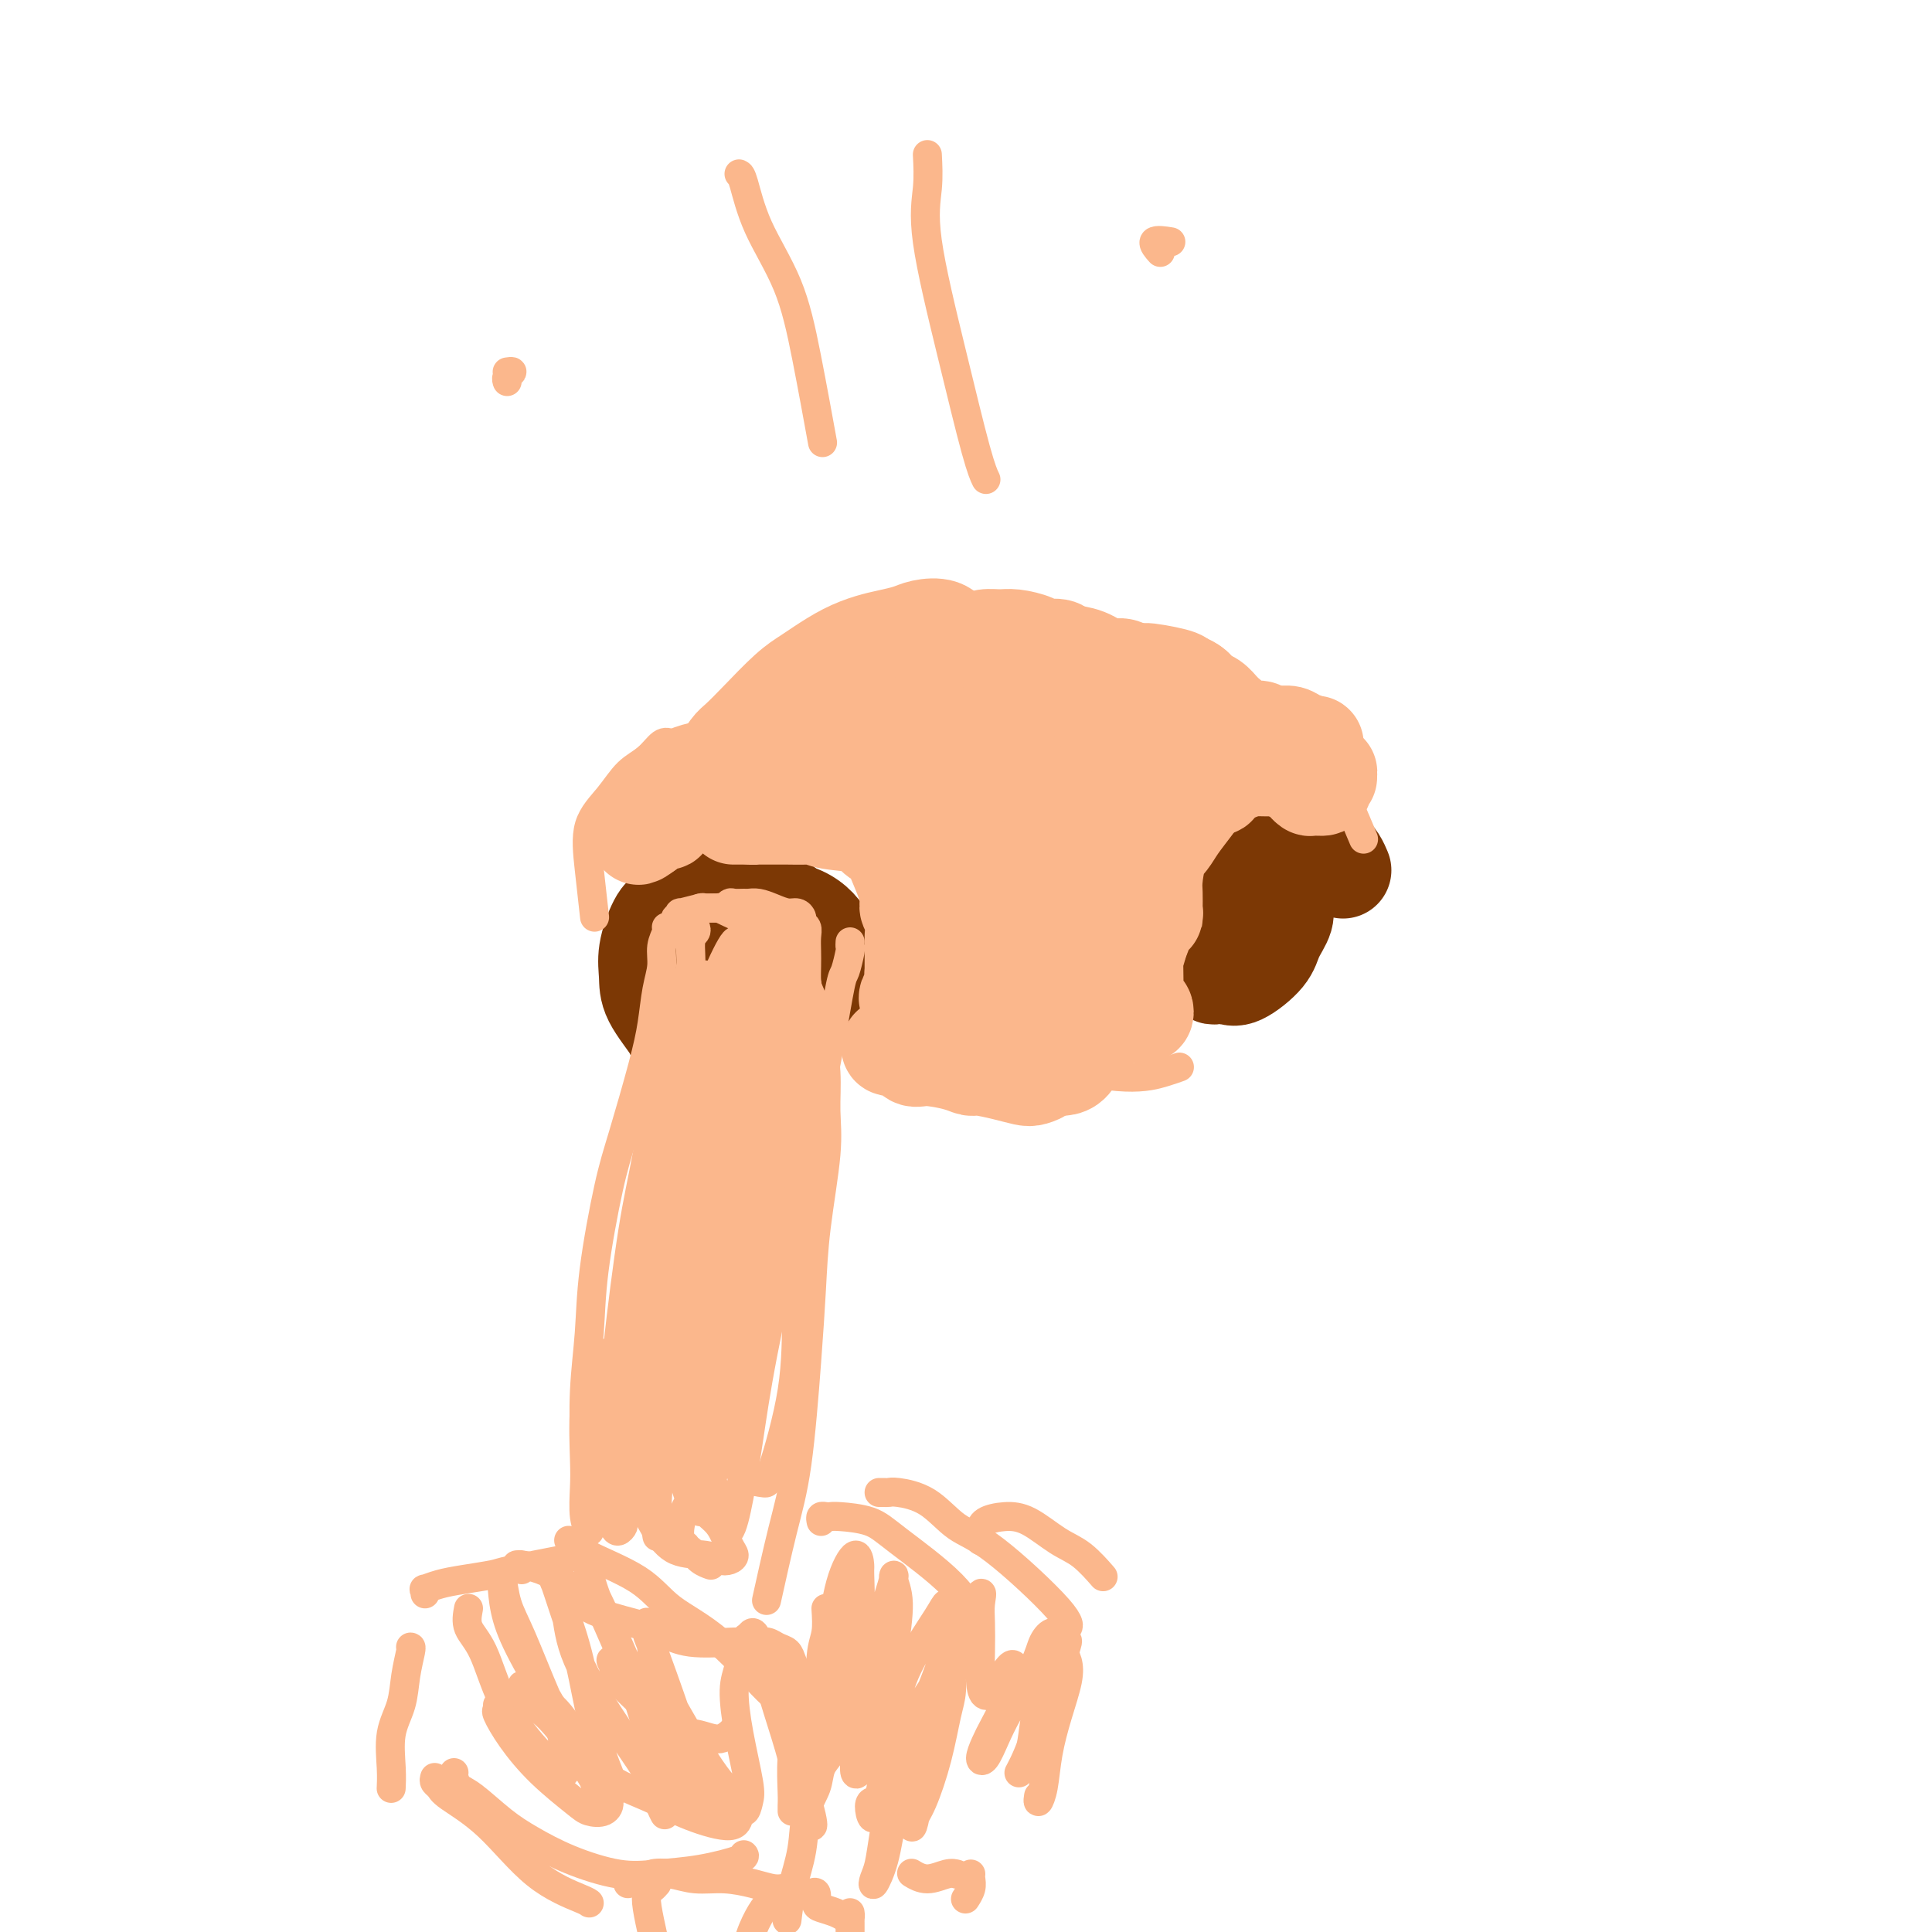 <svg viewBox='0 0 400 400' version='1.1' xmlns='http://www.w3.org/2000/svg' xmlns:xlink='http://www.w3.org/1999/xlink'><g fill='none' stroke='#7C3805' stroke-width='20' stroke-linecap='round' stroke-linejoin='round'><path d='M141,188c0.000,0.000 0.100,0.100 0.1,0.1'/><path d='M142,186c-0.469,-0.239 -0.938,-0.478 0,-1c0.938,-0.522 3.282,-1.329 5,-2c1.718,-0.671 2.811,-1.208 4,-1c1.189,0.208 2.473,1.159 4,2c1.527,0.841 3.296,1.570 5,3c1.704,1.430 3.342,3.559 4,5c0.658,1.441 0.337,2.195 0,4c-0.337,1.805 -0.690,4.663 -2,7c-1.310,2.337 -3.577,4.154 -5,5c-1.423,0.846 -2.003,0.720 -3,2c-0.997,1.280 -2.410,3.967 -5,5c-2.590,1.033 -6.356,0.411 -8,0c-1.644,-0.411 -1.167,-0.610 -2,-2c-0.833,-1.390 -2.976,-3.972 -4,-6c-1.024,-2.028 -0.929,-3.501 -1,-5c-0.071,-1.499 -0.309,-3.025 0,-5c0.309,-1.975 1.165,-4.400 2,-6c0.835,-1.600 1.649,-2.376 4,-3c2.351,-0.624 6.238,-1.095 9,-1c2.762,0.095 4.399,0.756 7,1c2.601,0.244 6.166,0.070 9,1c2.834,0.930 4.936,2.963 6,5c1.064,2.037 1.089,4.080 1,6c-0.089,1.920 -0.293,3.719 -1,5c-0.707,1.281 -1.915,2.043 -3,3c-1.085,0.957 -2.045,2.107 -5,3c-2.955,0.893 -7.905,1.529 -10,2c-2.095,0.471 -1.335,0.776 -3,0c-1.665,-0.776 -5.756,-2.632 -8,-4c-2.244,-1.368 -2.641,-2.248 -3,-3c-0.359,-0.752 -0.679,-1.376 -1,-2'/><path d='M138,204c-1.758,-2.417 -0.152,-3.961 1,-6c1.152,-2.039 1.852,-4.575 3,-6c1.148,-1.425 2.745,-1.739 5,-3c2.255,-1.261 5.169,-3.467 7,-4c1.831,-0.533 2.579,0.609 4,1c1.421,0.391 3.516,0.032 5,2c1.484,1.968 2.357,6.263 3,9c0.643,2.737 1.055,3.918 0,6c-1.055,2.082 -3.578,5.067 -5,7c-1.422,1.933 -1.742,2.813 -3,4c-1.258,1.187 -3.455,2.680 -5,3c-1.545,0.320 -2.439,-0.533 -3,-1c-0.561,-0.467 -0.790,-0.548 -2,-2c-1.210,-1.452 -3.402,-4.273 -5,-6c-1.598,-1.727 -2.602,-2.358 -3,-4c-0.398,-1.642 -0.188,-4.293 0,-6c0.188,-1.707 0.355,-2.468 2,-4c1.645,-1.532 4.766,-3.833 7,-5c2.234,-1.167 3.579,-1.199 5,-1c1.421,0.199 2.919,0.630 5,2c2.081,1.370 4.746,3.680 6,6c1.254,2.320 1.097,4.650 1,6c-0.097,1.350 -0.134,1.718 -1,3c-0.866,1.282 -2.559,3.477 -4,4c-1.441,0.523 -2.628,-0.625 -4,-1c-1.372,-0.375 -2.928,0.022 -4,-1c-1.072,-1.022 -1.660,-3.465 -2,-5c-0.340,-1.535 -0.431,-2.164 0,-3c0.431,-0.836 1.385,-1.879 2,-2c0.615,-0.121 0.890,0.680 1,1c0.110,0.320 0.055,0.160 0,0'/><path d='M252,193c0.469,-0.340 0.938,-0.680 1,-1c0.062,-0.320 -0.282,-0.621 0,-1c0.282,-0.379 1.189,-0.834 2,-1c0.811,-0.166 1.524,-0.041 2,0c0.476,0.041 0.714,-0.003 1,0c0.286,0.003 0.621,0.054 1,0c0.379,-0.054 0.803,-0.213 1,0c0.197,0.213 0.166,0.796 0,1c-0.166,0.204 -0.468,0.027 -1,1c-0.532,0.973 -1.294,3.097 -2,4c-0.706,0.903 -1.357,0.587 -2,1c-0.643,0.413 -1.279,1.555 -2,2c-0.721,0.445 -1.526,0.191 -2,0c-0.474,-0.191 -0.615,-0.321 -1,-1c-0.385,-0.679 -1.013,-1.908 -1,-3c0.013,-1.092 0.667,-2.048 1,-3c0.333,-0.952 0.343,-1.902 1,-3c0.657,-1.098 1.959,-2.344 3,-3c1.041,-0.656 1.819,-0.720 3,-1c1.181,-0.280 2.763,-0.775 4,-1c1.237,-0.225 2.129,-0.182 3,0c0.871,0.182 1.723,0.501 2,1c0.277,0.499 -0.019,1.178 0,2c0.019,0.822 0.353,1.786 0,3c-0.353,1.214 -1.395,2.678 -2,4c-0.605,1.322 -0.775,2.504 -2,4c-1.225,1.496 -3.505,3.307 -5,4c-1.495,0.693 -2.205,0.268 -3,0c-0.795,-0.268 -1.676,-0.380 -2,-1c-0.324,-0.620 -0.093,-1.749 0,-3c0.093,-1.251 0.046,-2.626 0,-4'/><path d='M252,194c-0.229,-1.951 0.197,-2.830 1,-4c0.803,-1.170 1.983,-2.632 3,-4c1.017,-1.368 1.873,-2.641 3,-4c1.127,-1.359 2.527,-2.802 4,-4c1.473,-1.198 3.019,-2.149 4,-3c0.981,-0.851 1.397,-1.601 2,-2c0.603,-0.399 1.392,-0.445 2,0c0.608,0.445 1.035,1.382 1,2c-0.035,0.618 -0.532,0.918 -1,2c-0.468,1.082 -0.906,2.945 -2,5c-1.094,2.055 -2.842,4.302 -4,6c-1.158,1.698 -1.726,2.849 -3,4c-1.274,1.151 -3.255,2.304 -5,4c-1.745,1.696 -3.253,3.935 -4,5c-0.747,1.065 -0.731,0.957 -1,1c-0.269,0.043 -0.822,0.238 -1,0c-0.178,-0.238 0.018,-0.908 0,-2c-0.018,-1.092 -0.249,-2.606 0,-4c0.249,-1.394 0.980,-2.667 2,-4c1.020,-1.333 2.331,-2.726 4,-4c1.669,-1.274 3.697,-2.430 5,-4c1.303,-1.570 1.883,-3.554 3,-5c1.117,-1.446 2.772,-2.356 4,-3c1.228,-0.644 2.028,-1.023 3,-1c0.972,0.023 2.116,0.450 3,1c0.884,0.550 1.507,1.225 2,2c0.493,0.775 0.855,1.650 1,2c0.145,0.350 0.072,0.175 0,0'/></g>
<g fill='none' stroke='#FBB78C' stroke-width='20' stroke-linecap='round' stroke-linejoin='round'><path d='M181,154c0.721,0.017 1.441,0.033 2,0c0.559,-0.033 0.955,-0.116 2,0c1.045,0.116 2.738,0.432 4,1c1.262,0.568 2.091,1.389 3,2c0.909,0.611 1.896,1.012 3,2c1.104,0.988 2.323,2.563 3,4c0.677,1.437 0.810,2.736 1,4c0.190,1.264 0.436,2.494 1,4c0.564,1.506 1.444,3.289 2,5c0.556,1.711 0.787,3.351 1,5c0.213,1.649 0.408,3.308 1,5c0.592,1.692 1.581,3.419 2,5c0.419,1.581 0.267,3.018 0,4c-0.267,0.982 -0.650,1.511 -1,3c-0.350,1.489 -0.667,3.940 -1,5c-0.333,1.060 -0.681,0.729 -1,1c-0.319,0.271 -0.608,1.146 -1,2c-0.392,0.854 -0.887,1.689 -1,2c-0.113,0.311 0.155,0.097 0,0c-0.155,-0.097 -0.734,-0.079 -1,0c-0.266,0.079 -0.219,0.217 0,0c0.219,-0.217 0.612,-0.791 1,-1c0.388,-0.209 0.772,-0.055 1,0c0.228,0.055 0.299,0.010 1,0c0.701,-0.010 2.031,0.015 3,0c0.969,-0.015 1.577,-0.070 2,0c0.423,0.070 0.660,0.266 1,0c0.340,-0.266 0.784,-0.995 1,-1c0.216,-0.005 0.205,0.713 0,1c-0.205,0.287 -0.602,0.144 -1,0'/><path d='M209,207c1.458,0.084 0.604,0.793 0,1c-0.604,0.207 -0.958,-0.088 -1,0c-0.042,0.088 0.228,0.560 0,1c-0.228,0.440 -0.954,0.847 -1,1c-0.046,0.153 0.590,0.052 1,0c0.410,-0.052 0.596,-0.054 1,0c0.404,0.054 1.025,0.166 2,0c0.975,-0.166 2.302,-0.608 3,-1c0.698,-0.392 0.765,-0.735 1,-1c0.235,-0.265 0.636,-0.453 1,-1c0.364,-0.547 0.690,-1.453 1,-2c0.310,-0.547 0.604,-0.735 1,-1c0.396,-0.265 0.896,-0.607 1,-1c0.104,-0.393 -0.186,-0.838 0,-1c0.186,-0.162 0.849,-0.043 1,0c0.151,0.043 -0.208,0.008 0,0c0.208,-0.008 0.985,0.009 1,0c0.015,-0.009 -0.732,-0.045 -1,0c-0.268,0.045 -0.057,0.170 0,0c0.057,-0.170 -0.040,-0.636 0,-1c0.040,-0.364 0.217,-0.625 0,-1c-0.217,-0.375 -0.829,-0.862 -1,-2c-0.171,-1.138 0.097,-2.927 0,-4c-0.097,-1.073 -0.561,-1.430 -1,-2c-0.439,-0.570 -0.854,-1.353 -1,-2c-0.146,-0.647 -0.024,-1.156 0,-2c0.024,-0.844 -0.049,-2.022 0,-3c0.049,-0.978 0.219,-1.757 0,-3c-0.219,-1.243 -0.828,-2.950 -1,-4c-0.172,-1.050 0.094,-1.443 0,-2c-0.094,-0.557 -0.547,-1.279 -1,-2'/><path d='M215,174c-0.722,-4.732 -0.029,-2.562 0,-2c0.029,0.562 -0.608,-0.482 -1,-1c-0.392,-0.518 -0.539,-0.508 -1,-1c-0.461,-0.492 -1.237,-1.484 -2,-2c-0.763,-0.516 -1.511,-0.555 -2,-1c-0.489,-0.445 -0.717,-1.296 -1,-2c-0.283,-0.704 -0.622,-1.262 -1,-2c-0.378,-0.738 -0.795,-1.658 -1,-2c-0.205,-0.342 -0.200,-0.107 0,0c0.200,0.107 0.593,0.087 1,0c0.407,-0.087 0.829,-0.242 1,0c0.171,0.242 0.091,0.881 1,2c0.909,1.119 2.807,2.718 4,4c1.193,1.282 1.682,2.245 2,3c0.318,0.755 0.464,1.301 1,3c0.536,1.699 1.460,4.551 2,7c0.540,2.449 0.695,4.494 1,6c0.305,1.506 0.760,2.473 1,4c0.240,1.527 0.264,3.615 0,5c-0.264,1.385 -0.817,2.067 -1,3c-0.183,0.933 0.005,2.118 0,3c-0.005,0.882 -0.201,1.461 0,2c0.201,0.539 0.800,1.039 1,1c0.200,-0.039 0.001,-0.617 0,-1c-0.001,-0.383 0.196,-0.572 0,-1c-0.196,-0.428 -0.785,-1.095 -1,-2c-0.215,-0.905 -0.058,-2.047 0,-3c0.058,-0.953 0.016,-1.718 0,-2c-0.016,-0.282 -0.004,-0.081 0,0c0.004,0.081 0.002,0.040 0,0'/><path d='M219,195c-0.138,-1.257 0.017,0.099 0,1c-0.017,0.901 -0.205,1.347 0,2c0.205,0.653 0.805,1.514 1,2c0.195,0.486 -0.014,0.599 0,1c0.014,0.401 0.252,1.091 0,1c-0.252,-0.091 -0.996,-0.963 -1,-1c-0.004,-0.037 0.730,0.763 1,1c0.270,0.237 0.076,-0.088 0,0c-0.076,0.088 -0.036,0.588 0,1c0.036,0.412 0.066,0.737 0,1c-0.066,0.263 -0.228,0.463 0,1c0.228,0.537 0.846,1.410 1,2c0.154,0.590 -0.155,0.898 0,1c0.155,0.102 0.773,-0.000 1,0c0.227,0.000 0.062,0.103 0,0c-0.062,-0.103 -0.020,-0.414 0,-1c0.020,-0.586 0.017,-1.449 0,-2c-0.017,-0.551 -0.047,-0.792 0,-1c0.047,-0.208 0.170,-0.385 0,-1c-0.170,-0.615 -0.635,-1.669 -1,-2c-0.365,-0.331 -0.630,0.061 -1,0c-0.370,-0.061 -0.845,-0.576 -1,0c-0.155,0.576 0.011,2.242 0,3c-0.011,0.758 -0.199,0.609 0,1c0.199,0.391 0.785,1.321 1,2c0.215,0.679 0.058,1.106 0,1c-0.058,-0.106 -0.017,-0.745 0,-1c0.017,-0.255 0.008,-0.128 0,0'/><path d='M220,207c0.091,1.505 -0.182,-0.732 0,-2c0.182,-1.268 0.819,-1.568 1,-2c0.181,-0.432 -0.095,-0.995 0,-2c0.095,-1.005 0.561,-2.450 1,-4c0.439,-1.550 0.850,-3.204 1,-4c0.150,-0.796 0.041,-0.734 0,-1c-0.041,-0.266 -0.012,-0.858 0,-1c0.012,-0.142 0.006,0.168 0,0c-0.006,-0.168 -0.011,-0.814 0,-1c0.011,-0.186 0.040,0.087 0,0c-0.040,-0.087 -0.147,-0.534 0,-1c0.147,-0.466 0.550,-0.952 1,-1c0.450,-0.048 0.946,0.342 1,0c0.054,-0.342 -0.336,-1.416 0,-2c0.336,-0.584 1.398,-0.679 2,-1c0.602,-0.321 0.743,-0.867 1,-2c0.257,-1.133 0.628,-2.852 1,-4c0.372,-1.148 0.744,-1.726 1,-2c0.256,-0.274 0.396,-0.243 1,-1c0.604,-0.757 1.672,-2.301 2,-3c0.328,-0.699 -0.085,-0.553 0,-1c0.085,-0.447 0.668,-1.486 1,-2c0.332,-0.514 0.414,-0.504 1,-1c0.586,-0.496 1.675,-1.497 2,-2c0.325,-0.503 -0.113,-0.509 0,-1c0.113,-0.491 0.778,-1.467 1,-2c0.222,-0.533 0.001,-0.624 0,-1c-0.001,-0.376 0.216,-1.039 0,-1c-0.216,0.039 -0.866,0.780 -1,1c-0.134,0.220 0.247,-0.080 0,0c-0.247,0.080 -1.124,0.540 -2,1'/><path d='M235,164c-0.416,0.313 0.044,1.095 0,2c-0.044,0.905 -0.593,1.932 -1,3c-0.407,1.068 -0.672,2.178 -1,3c-0.328,0.822 -0.718,1.357 -1,3c-0.282,1.643 -0.454,4.394 -1,6c-0.546,1.606 -1.466,2.066 -2,3c-0.534,0.934 -0.683,2.340 -1,4c-0.317,1.660 -0.803,3.572 -1,5c-0.197,1.428 -0.104,2.372 0,4c0.104,1.628 0.220,3.939 0,5c-0.220,1.061 -0.778,0.873 -1,1c-0.222,0.127 -0.110,0.568 0,1c0.110,0.432 0.219,0.855 0,1c-0.219,0.145 -0.764,0.011 -1,0c-0.236,-0.011 -0.161,0.102 0,0c0.161,-0.102 0.408,-0.420 0,-1c-0.408,-0.580 -1.470,-1.423 -2,-2c-0.530,-0.577 -0.527,-0.890 -1,-2c-0.473,-1.110 -1.422,-3.018 -2,-5c-0.578,-1.982 -0.784,-4.039 -1,-5c-0.216,-0.961 -0.443,-0.825 -1,-1c-0.557,-0.175 -1.445,-0.659 -2,-1c-0.555,-0.341 -0.777,-0.537 -1,-1c-0.223,-0.463 -0.446,-1.192 -1,-1c-0.554,0.192 -1.440,1.305 -2,2c-0.560,0.695 -0.794,0.971 -1,1c-0.206,0.029 -0.385,-0.188 -1,1c-0.615,1.188 -1.666,3.781 -2,5c-0.334,1.219 0.047,1.062 0,2c-0.047,0.938 -0.524,2.969 -1,5'/><path d='M207,202c-1.278,2.917 -0.973,2.211 -1,2c-0.027,-0.211 -0.387,0.073 -1,1c-0.613,0.927 -1.479,2.497 -2,3c-0.521,0.503 -0.697,-0.061 -1,0c-0.303,0.061 -0.732,0.748 -1,1c-0.268,0.252 -0.374,0.068 -1,0c-0.626,-0.068 -1.772,-0.021 -2,0c-0.228,0.021 0.464,0.017 1,0c0.536,-0.017 0.918,-0.048 1,0c0.082,0.048 -0.137,0.176 0,0c0.137,-0.176 0.629,-0.656 1,-1c0.371,-0.344 0.622,-0.550 1,-1c0.378,-0.450 0.881,-1.143 1,-2c0.119,-0.857 -0.148,-1.880 0,-3c0.148,-1.120 0.712,-2.339 1,-4c0.288,-1.661 0.299,-3.764 0,-5c-0.299,-1.236 -0.908,-1.607 -1,-2c-0.092,-0.393 0.334,-0.810 0,-2c-0.334,-1.190 -1.429,-3.154 -2,-4c-0.571,-0.846 -0.618,-0.573 -1,-1c-0.382,-0.427 -1.099,-1.552 -2,-3c-0.901,-1.448 -1.988,-3.219 -3,-4c-1.012,-0.781 -1.951,-0.573 -3,-1c-1.049,-0.427 -2.209,-1.491 -3,-2c-0.791,-0.509 -1.215,-0.465 -2,-1c-0.785,-0.535 -1.932,-1.648 -3,-2c-1.068,-0.352 -2.057,0.059 -3,0c-0.943,-0.059 -1.841,-0.588 -3,-1c-1.159,-0.412 -2.580,-0.706 -4,-1'/><path d='M174,169c-3.367,-1.191 -1.284,-0.167 -1,0c0.284,0.167 -1.230,-0.522 -2,-1c-0.770,-0.478 -0.795,-0.744 -1,-1c-0.205,-0.256 -0.591,-0.502 -1,-1c-0.409,-0.498 -0.842,-1.248 -1,-2c-0.158,-0.752 -0.042,-1.507 0,-2c0.042,-0.493 0.011,-0.724 0,-1c-0.011,-0.276 0.000,-0.597 0,-1c-0.000,-0.403 -0.011,-0.888 0,-1c0.011,-0.112 0.043,0.149 0,0c-0.043,-0.149 -0.163,-0.708 0,-1c0.163,-0.292 0.607,-0.317 1,0c0.393,0.317 0.733,0.977 1,1c0.267,0.023 0.459,-0.591 1,0c0.541,0.591 1.430,2.385 3,4c1.570,1.615 3.820,3.050 5,4c1.180,0.950 1.289,1.415 2,2c0.711,0.585 2.022,1.290 3,2c0.978,0.710 1.622,1.423 2,2c0.378,0.577 0.491,1.017 1,2c0.509,0.983 1.414,2.510 2,4c0.586,1.490 0.854,2.944 1,4c0.146,1.056 0.169,1.714 1,3c0.831,1.286 2.470,3.201 3,4c0.530,0.799 -0.050,0.484 0,1c0.050,0.516 0.732,1.864 1,3c0.268,1.136 0.124,2.058 0,3c-0.124,0.942 -0.229,1.902 0,3c0.229,1.098 0.792,2.334 1,3c0.208,0.666 0.059,0.762 0,1c-0.059,0.238 -0.030,0.619 0,1'/><path d='M196,205c0.370,2.177 0.295,0.120 0,-1c-0.295,-1.120 -0.811,-1.303 -1,-2c-0.189,-0.697 -0.051,-1.910 0,-3c0.051,-1.090 0.013,-2.058 0,-3c-0.013,-0.942 -0.003,-1.858 0,-3c0.003,-1.142 -0.000,-2.510 0,-3c0.000,-0.490 0.005,-0.102 0,0c-0.005,0.102 -0.019,-0.083 0,0c0.019,0.083 0.070,0.432 0,1c-0.070,0.568 -0.260,1.353 0,3c0.260,1.647 0.971,4.156 1,6c0.029,1.844 -0.623,3.022 -1,4c-0.377,0.978 -0.479,1.755 -1,3c-0.521,1.245 -1.460,2.958 -2,4c-0.540,1.042 -0.682,1.412 -1,2c-0.318,0.588 -0.812,1.396 -1,2c-0.188,0.604 -0.068,1.006 0,1c0.068,-0.006 0.086,-0.421 0,-1c-0.086,-0.579 -0.276,-1.322 0,-2c0.276,-0.678 1.018,-1.291 2,-2c0.982,-0.709 2.205,-1.515 3,-2c0.795,-0.485 1.163,-0.648 2,-1c0.837,-0.352 2.142,-0.893 3,-1c0.858,-0.107 1.270,0.220 2,0c0.730,-0.220 1.778,-0.987 3,-1c1.222,-0.013 2.616,0.729 4,1c1.384,0.271 2.757,0.073 4,0c1.243,-0.073 2.355,-0.021 3,0c0.645,0.021 0.822,0.010 1,0'/><path d='M217,207c3.095,0.005 2.332,0.016 2,0c-0.332,-0.016 -0.233,-0.060 0,0c0.233,0.060 0.601,0.223 1,0c0.399,-0.223 0.829,-0.833 1,-1c0.171,-0.167 0.085,0.109 0,0c-0.085,-0.109 -0.167,-0.604 0,-1c0.167,-0.396 0.585,-0.695 1,-1c0.415,-0.305 0.828,-0.617 1,-1c0.172,-0.383 0.103,-0.836 0,-1c-0.103,-0.164 -0.241,-0.040 0,0c0.241,0.040 0.860,-0.004 1,0c0.140,0.004 -0.200,0.056 0,0c0.200,-0.056 0.941,-0.222 1,0c0.059,0.222 -0.564,0.830 -1,1c-0.436,0.170 -0.684,-0.098 -1,0c-0.316,0.098 -0.700,0.562 -1,1c-0.300,0.438 -0.515,0.848 -1,1c-0.485,0.152 -1.240,0.044 -2,0c-0.760,-0.044 -1.527,-0.026 -2,0c-0.473,0.026 -0.653,0.058 -1,0c-0.347,-0.058 -0.860,-0.208 -2,0c-1.140,0.208 -2.907,0.773 -4,1c-1.093,0.227 -1.511,0.116 -2,0c-0.489,-0.116 -1.048,-0.238 -2,0c-0.952,0.238 -2.296,0.834 -3,1c-0.704,0.166 -0.767,-0.100 -1,0c-0.233,0.100 -0.637,0.565 -1,1c-0.363,0.435 -0.685,0.838 -1,1c-0.315,0.162 -0.623,0.082 -1,0c-0.377,-0.082 -0.822,-0.166 -1,0c-0.178,0.166 -0.089,0.583 0,1'/><path d='M198,210c-4.151,1.190 -1.529,0.164 0,0c1.529,-0.164 1.966,0.534 2,1c0.034,0.466 -0.335,0.699 0,1c0.335,0.301 1.374,0.669 2,1c0.626,0.331 0.838,0.625 1,1c0.162,0.375 0.275,0.832 1,1c0.725,0.168 2.064,0.046 3,0c0.936,-0.046 1.469,-0.015 2,0c0.531,0.015 1.059,0.014 2,0c0.941,-0.014 2.293,-0.042 3,0c0.707,0.042 0.768,0.155 1,0c0.232,-0.155 0.634,-0.576 1,-1c0.366,-0.424 0.697,-0.849 1,-1c0.303,-0.151 0.578,-0.027 1,0c0.422,0.027 0.991,-0.041 1,0c0.009,0.041 -0.542,0.193 -1,0c-0.458,-0.193 -0.825,-0.731 -1,-1c-0.175,-0.269 -0.159,-0.268 -1,0c-0.841,0.268 -2.539,0.803 -4,1c-1.461,0.197 -2.685,0.056 -4,0c-1.315,-0.056 -2.719,-0.025 -4,0c-1.281,0.025 -2.437,0.045 -3,0c-0.563,-0.045 -0.534,-0.156 -1,0c-0.466,0.156 -1.427,0.578 -2,1c-0.573,0.422 -0.757,0.845 -1,1c-0.243,0.155 -0.546,0.041 -1,0c-0.454,-0.041 -1.058,-0.011 -1,0c0.058,0.011 0.778,0.003 1,0c0.222,-0.003 -0.056,-0.001 0,0c0.056,0.001 0.444,0.000 1,0c0.556,-0.000 1.278,-0.000 2,0'/><path d='M199,215c0.730,0.235 0.555,0.824 1,1c0.445,0.176 1.508,-0.059 2,0c0.492,0.059 0.412,0.412 1,1c0.588,0.588 1.845,1.411 3,2c1.155,0.589 2.207,0.942 3,1c0.793,0.058 1.326,-0.181 2,0c0.674,0.181 1.489,0.780 2,1c0.511,0.220 0.719,0.059 1,0c0.281,-0.059 0.635,-0.016 1,0c0.365,0.016 0.741,0.004 1,0c0.259,-0.004 0.401,-0.002 1,0c0.599,0.002 1.655,0.004 2,0c0.345,-0.004 -0.021,-0.014 0,0c0.021,0.014 0.429,0.054 1,0c0.571,-0.054 1.304,-0.200 2,-1c0.696,-0.800 1.356,-2.254 2,-3c0.644,-0.746 1.273,-0.785 2,-2c0.727,-1.215 1.554,-3.607 2,-5c0.446,-1.393 0.512,-1.789 1,-2c0.488,-0.211 1.399,-0.239 2,-1c0.601,-0.761 0.893,-2.256 1,-3c0.107,-0.744 0.029,-0.739 0,-1c-0.029,-0.261 -0.008,-0.789 0,-1c0.008,-0.211 0.004,-0.106 0,0'/><path d='M166,155c-0.432,0.122 -0.863,0.244 -1,0c-0.137,-0.244 0.022,-0.853 0,-1c-0.022,-0.147 -0.223,0.167 0,0c0.223,-0.167 0.870,-0.817 1,-1c0.130,-0.183 -0.258,0.099 0,0c0.258,-0.099 1.160,-0.579 2,-1c0.840,-0.421 1.617,-0.783 2,-1c0.383,-0.217 0.372,-0.289 1,-1c0.628,-0.711 1.896,-2.060 3,-3c1.104,-0.940 2.044,-1.469 3,-2c0.956,-0.531 1.930,-1.063 3,-2c1.070,-0.937 2.238,-2.278 3,-3c0.762,-0.722 1.120,-0.824 2,-1c0.880,-0.176 2.284,-0.425 3,-1c0.716,-0.575 0.744,-1.477 2,-2c1.256,-0.523 3.739,-0.666 5,-1c1.261,-0.334 1.300,-0.860 2,-1c0.700,-0.140 2.062,0.105 3,0c0.938,-0.105 1.452,-0.561 2,-1c0.548,-0.439 1.129,-0.860 2,-1c0.871,-0.140 2.033,-0.000 3,0c0.967,0.000 1.738,-0.140 3,0c1.262,0.140 3.015,0.561 4,1c0.985,0.439 1.201,0.896 2,1c0.799,0.104 2.182,-0.145 3,0c0.818,0.145 1.073,0.682 2,1c0.927,0.318 2.527,0.415 4,1c1.473,0.585 2.820,1.657 4,2c1.180,0.343 2.194,-0.045 3,0c0.806,0.045 1.403,0.522 2,1'/><path d='M234,139c4.981,1.035 2.433,0.122 3,0c0.567,-0.122 4.248,0.545 6,1c1.752,0.455 1.575,0.696 2,1c0.425,0.304 1.451,0.670 2,1c0.549,0.330 0.620,0.624 1,1c0.380,0.376 1.069,0.836 1,1c-0.069,0.164 -0.896,0.033 -1,0c-0.104,-0.033 0.514,0.030 0,0c-0.514,-0.030 -2.161,-0.155 -3,0c-0.839,0.155 -0.870,0.589 -2,1c-1.130,0.411 -3.359,0.797 -5,1c-1.641,0.203 -2.694,0.222 -4,0c-1.306,-0.222 -2.863,-0.687 -5,-1c-2.137,-0.313 -4.853,-0.476 -7,-1c-2.147,-0.524 -3.726,-1.409 -5,-2c-1.274,-0.591 -2.244,-0.887 -3,-1c-0.756,-0.113 -1.297,-0.044 -2,0c-0.703,0.044 -1.566,0.062 -2,0c-0.434,-0.062 -0.439,-0.204 0,0c0.439,0.204 1.322,0.755 2,1c0.678,0.245 1.152,0.183 2,1c0.848,0.817 2.070,2.511 3,4c0.930,1.489 1.568,2.773 3,4c1.432,1.227 3.657,2.397 5,3c1.343,0.603 1.804,0.639 2,1c0.196,0.361 0.128,1.049 0,1c-0.128,-0.049 -0.316,-0.834 -1,-1c-0.684,-0.166 -1.864,0.285 -3,0c-1.136,-0.285 -2.229,-1.308 -3,-2c-0.771,-0.692 -1.220,-1.055 -2,-2c-0.780,-0.945 -1.890,-2.473 -3,-4'/><path d='M215,147c-2.089,-1.802 -1.312,-1.807 -1,-2c0.312,-0.193 0.157,-0.574 0,-1c-0.157,-0.426 -0.317,-0.897 0,-1c0.317,-0.103 1.111,0.162 2,1c0.889,0.838 1.872,2.248 3,4c1.128,1.752 2.401,3.846 4,5c1.599,1.154 3.522,1.368 5,2c1.478,0.632 2.509,1.682 3,2c0.491,0.318 0.440,-0.095 0,0c-0.440,0.095 -1.270,0.698 -2,1c-0.730,0.302 -1.361,0.303 -2,0c-0.639,-0.303 -1.285,-0.912 -2,-1c-0.715,-0.088 -1.499,0.343 -2,0c-0.501,-0.343 -0.720,-1.461 -1,-2c-0.280,-0.539 -0.620,-0.501 -1,-1c-0.380,-0.499 -0.801,-1.537 -1,-2c-0.199,-0.463 -0.178,-0.351 0,-1c0.178,-0.649 0.513,-2.059 1,-3c0.487,-0.941 1.127,-1.414 2,-2c0.873,-0.586 1.980,-1.286 3,-2c1.020,-0.714 1.952,-1.441 3,-2c1.048,-0.559 2.213,-0.949 3,-1c0.787,-0.051 1.198,0.237 2,0c0.802,-0.237 1.997,-0.999 3,-1c1.003,-0.001 1.816,0.758 3,1c1.184,0.242 2.741,-0.034 4,0c1.259,0.034 2.221,0.376 3,1c0.779,0.624 1.374,1.528 2,2c0.626,0.472 1.284,0.512 2,1c0.716,0.488 1.490,1.425 2,2c0.510,0.575 0.755,0.787 1,1'/><path d='M254,148c1.896,1.475 1.637,1.663 2,2c0.363,0.337 1.350,0.822 2,1c0.650,0.178 0.963,0.048 1,0c0.037,-0.048 -0.204,-0.014 0,0c0.204,0.014 0.851,0.007 1,0c0.149,-0.007 -0.200,-0.016 0,0c0.200,0.016 0.948,0.056 1,0c0.052,-0.056 -0.592,-0.207 -1,0c-0.408,0.207 -0.580,0.772 -1,1c-0.420,0.228 -1.089,0.119 -2,0c-0.911,-0.119 -2.064,-0.247 -3,0c-0.936,0.247 -1.653,0.871 -2,1c-0.347,0.129 -0.323,-0.236 -1,0c-0.677,0.236 -2.055,1.072 -4,2c-1.945,0.928 -4.458,1.946 -6,3c-1.542,1.054 -2.112,2.143 -3,3c-0.888,0.857 -2.095,1.480 -3,3c-0.905,1.520 -1.507,3.935 -2,5c-0.493,1.065 -0.877,0.779 -1,1c-0.123,0.221 0.014,0.950 0,1c-0.014,0.050 -0.178,-0.580 0,-1c0.178,-0.420 0.700,-0.629 1,-1c0.300,-0.371 0.379,-0.904 1,-2c0.621,-1.096 1.782,-2.757 3,-4c1.218,-1.243 2.491,-2.070 4,-3c1.509,-0.930 3.255,-1.965 5,-3'/><path d='M246,157c3.004,-2.205 4.012,-1.716 5,-2c0.988,-0.284 1.954,-1.341 3,-2c1.046,-0.659 2.172,-0.919 4,-1c1.828,-0.081 4.357,0.016 6,0c1.643,-0.016 2.399,-0.146 3,0c0.601,0.146 1.048,0.567 2,1c0.952,0.433 2.409,0.876 3,1c0.591,0.124 0.316,-0.072 0,0c-0.316,0.072 -0.672,0.411 -1,1c-0.328,0.589 -0.627,1.428 -1,2c-0.373,0.572 -0.821,0.878 -1,1c-0.179,0.122 -0.090,0.061 0,0'/><path d='M152,158c-0.339,0.030 -0.678,0.060 -1,0c-0.322,-0.060 -0.626,-0.209 -1,0c-0.374,0.209 -0.817,0.777 -1,1c-0.183,0.223 -0.104,0.100 0,0c0.104,-0.100 0.233,-0.178 0,0c-0.233,0.178 -0.830,0.611 -1,1c-0.170,0.389 0.085,0.734 0,1c-0.085,0.266 -0.510,0.453 -1,1c-0.490,0.547 -1.044,1.452 -2,2c-0.956,0.548 -2.312,0.738 -3,1c-0.688,0.262 -0.706,0.596 -1,1c-0.294,0.404 -0.862,0.878 -1,1c-0.138,0.122 0.155,-0.107 0,0c-0.155,0.107 -0.759,0.551 -1,1c-0.241,0.449 -0.121,0.905 0,1c0.121,0.095 0.242,-0.171 0,0c-0.242,0.171 -0.849,0.778 -1,1c-0.151,0.222 0.152,0.059 0,0c-0.152,-0.059 -0.759,-0.016 -1,0c-0.241,0.016 -0.116,0.003 0,0c0.116,-0.003 0.223,0.003 0,0c-0.223,-0.003 -0.777,-0.015 -1,0c-0.223,0.015 -0.116,0.056 0,0c0.116,-0.056 0.241,-0.208 0,0c-0.241,0.208 -0.848,0.777 -1,1c-0.152,0.223 0.151,0.098 0,0c-0.151,-0.098 -0.758,-0.171 -1,0c-0.242,0.171 -0.121,0.585 0,1'/><path d='M134,172c-3.011,2.230 -1.539,0.804 -1,0c0.539,-0.804 0.143,-0.986 0,-1c-0.143,-0.014 -0.035,0.141 0,0c0.035,-0.141 -0.005,-0.576 0,-1c0.005,-0.424 0.053,-0.835 0,-1c-0.053,-0.165 -0.207,-0.083 0,0c0.207,0.083 0.774,0.167 1,0c0.226,-0.167 0.112,-0.583 0,-1c-0.112,-0.417 -0.223,-0.833 0,-1c0.223,-0.167 0.780,-0.086 1,0c0.220,0.086 0.102,0.175 0,0c-0.102,-0.175 -0.187,-0.614 0,-1c0.187,-0.386 0.646,-0.719 1,-1c0.354,-0.281 0.603,-0.509 1,-1c0.397,-0.491 0.943,-1.245 2,-2c1.057,-0.755 2.626,-1.512 4,-2c1.374,-0.488 2.553,-0.709 4,-1c1.447,-0.291 3.162,-0.652 4,-1c0.838,-0.348 0.798,-0.682 2,-1c1.202,-0.318 3.645,-0.621 5,-1c1.355,-0.379 1.621,-0.834 3,-1c1.379,-0.166 3.869,-0.045 5,0c1.131,0.045 0.901,0.012 1,0c0.099,-0.012 0.527,-0.003 1,0c0.473,0.003 0.992,0.001 1,0c0.008,-0.001 -0.496,-0.000 -1,0'/><path d='M168,155c4.346,-1.070 0.710,-0.244 -1,0c-1.710,0.244 -1.495,-0.093 -2,0c-0.505,0.093 -1.731,0.616 -3,1c-1.269,0.384 -2.581,0.628 -4,1c-1.419,0.372 -2.944,0.871 -4,1c-1.056,0.129 -1.642,-0.113 -2,0c-0.358,0.113 -0.486,0.579 -1,1c-0.514,0.421 -1.414,0.796 -2,1c-0.586,0.204 -0.860,0.235 -1,0c-0.140,-0.235 -0.147,-0.738 0,-1c0.147,-0.262 0.447,-0.282 1,-1c0.553,-0.718 1.359,-2.132 2,-3c0.641,-0.868 1.118,-1.190 2,-2c0.882,-0.810 2.170,-2.107 4,-4c1.830,-1.893 4.201,-4.381 6,-6c1.799,-1.619 3.026,-2.370 4,-3c0.974,-0.630 1.696,-1.138 3,-2c1.304,-0.862 3.191,-2.077 5,-3c1.809,-0.923 3.542,-1.556 5,-2c1.458,-0.444 2.643,-0.701 4,-1c1.357,-0.299 2.886,-0.640 4,-1c1.114,-0.360 1.812,-0.739 3,-1c1.188,-0.261 2.866,-0.404 4,0c1.134,0.404 1.724,1.355 2,2c0.276,0.645 0.237,0.985 1,2c0.763,1.015 2.327,2.706 3,4c0.673,1.294 0.454,2.192 1,4c0.546,1.808 1.858,4.526 3,7c1.142,2.474 2.115,4.705 3,6c0.885,1.295 1.681,1.656 2,2c0.319,0.344 0.159,0.672 0,1'/><path d='M210,158c2.464,4.608 1.122,2.128 0,1c-1.122,-1.128 -2.026,-0.904 -3,-1c-0.974,-0.096 -2.019,-0.514 -3,-1c-0.981,-0.486 -1.900,-1.041 -3,-2c-1.100,-0.959 -2.381,-2.322 -4,-3c-1.619,-0.678 -3.574,-0.672 -5,-1c-1.426,-0.328 -2.322,-0.990 -4,-1c-1.678,-0.010 -4.139,0.632 -6,1c-1.861,0.368 -3.122,0.462 -5,1c-1.878,0.538 -4.371,1.521 -6,2c-1.629,0.479 -2.392,0.453 -3,1c-0.608,0.547 -1.062,1.667 -2,2c-0.938,0.333 -2.361,-0.120 -4,0c-1.639,0.120 -3.493,0.813 -5,1c-1.507,0.187 -2.667,-0.131 -3,0c-0.333,0.131 0.159,0.711 0,1c-0.159,0.289 -0.970,0.288 -1,0c-0.030,-0.288 0.721,-0.861 1,-1c0.279,-0.139 0.088,0.158 0,0c-0.088,-0.158 -0.071,-0.771 0,-1c0.071,-0.229 0.197,-0.073 1,0c0.803,0.073 2.281,0.062 3,0c0.719,-0.062 0.677,-0.174 2,0c1.323,0.174 4.011,0.635 5,1c0.989,0.365 0.279,0.635 1,1c0.721,0.365 2.872,0.825 4,2c1.128,1.175 1.233,3.063 2,4c0.767,0.937 2.195,0.921 4,2c1.805,1.079 3.986,3.252 5,4c1.014,0.748 0.861,0.071 1,0c0.139,-0.071 0.569,0.465 1,1'/><path d='M183,172c2.773,1.909 0.705,-0.319 0,-1c-0.705,-0.681 -0.046,0.186 -1,0c-0.954,-0.186 -3.520,-1.425 -5,-2c-1.480,-0.575 -1.874,-0.487 -3,-1c-1.126,-0.513 -2.982,-1.626 -4,-2c-1.018,-0.374 -1.196,-0.009 -2,0c-0.804,0.009 -2.233,-0.337 -4,0c-1.767,0.337 -3.871,1.358 -5,2c-1.129,0.642 -1.285,0.904 -2,1c-0.715,0.096 -1.991,0.026 -3,0c-1.009,-0.026 -1.750,-0.007 -2,0c-0.250,0.007 -0.008,0.002 0,0c0.008,-0.002 -0.218,-0.001 0,0c0.218,0.001 0.881,0.000 1,0c0.119,-0.000 -0.305,-0.001 1,0c1.305,0.001 4.340,0.003 6,0c1.660,-0.003 1.944,-0.013 3,0c1.056,0.013 2.883,0.048 4,0c1.117,-0.048 1.526,-0.178 2,0c0.474,0.178 1.015,0.664 3,1c1.985,0.336 5.414,0.522 7,1c1.586,0.478 1.329,1.248 2,2c0.671,0.752 2.270,1.486 3,2c0.730,0.514 0.592,0.807 1,2c0.408,1.193 1.363,3.287 2,5c0.637,1.713 0.955,3.047 1,4c0.045,0.953 -0.184,1.526 0,2c0.184,0.474 0.781,0.849 1,2c0.219,1.151 0.059,3.079 0,4c-0.059,0.921 -0.017,0.835 0,2c0.017,1.165 0.008,3.583 0,6'/><path d='M189,202c0.758,4.084 0.155,0.793 0,0c-0.155,-0.793 0.140,0.911 0,2c-0.140,1.089 -0.714,1.562 -1,2c-0.286,0.438 -0.283,0.842 0,1c0.283,0.158 0.848,0.069 1,0c0.152,-0.069 -0.107,-0.120 0,0c0.107,0.120 0.581,0.409 1,0c0.419,-0.409 0.783,-1.516 1,-2c0.217,-0.484 0.288,-0.345 1,-1c0.712,-0.655 2.063,-2.105 3,-3c0.937,-0.895 1.458,-1.234 2,-2c0.542,-0.766 1.105,-1.960 2,-3c0.895,-1.040 2.121,-1.928 3,-3c0.879,-1.072 1.410,-2.328 2,-3c0.590,-0.672 1.237,-0.761 3,-2c1.763,-1.239 4.640,-3.630 6,-5c1.360,-1.370 1.202,-1.719 2,-3c0.798,-1.281 2.554,-3.494 4,-5c1.446,-1.506 2.584,-2.306 4,-3c1.416,-0.694 3.111,-1.282 5,-2c1.889,-0.718 3.971,-1.565 5,-2c1.029,-0.435 1.004,-0.459 2,-1c0.996,-0.541 3.012,-1.599 5,-2c1.988,-0.401 3.948,-0.145 5,0c1.052,0.145 1.196,0.180 2,0c0.804,-0.180 2.268,-0.573 3,-1c0.732,-0.427 0.732,-0.888 1,-1c0.268,-0.112 0.803,0.124 1,0c0.197,-0.124 0.056,-0.607 0,-1c-0.056,-0.393 -0.028,-0.697 0,-1'/><path d='M252,161c4.264,-1.690 0.425,-0.414 -1,0c-1.425,0.414 -0.435,-0.033 0,0c0.435,0.033 0.315,0.545 0,1c-0.315,0.455 -0.827,0.851 -1,1c-0.173,0.149 -0.008,0.050 0,0c0.008,-0.050 -0.140,-0.051 0,0c0.140,0.051 0.568,0.155 1,0c0.432,-0.155 0.868,-0.567 1,-1c0.132,-0.433 -0.040,-0.887 0,-1c0.040,-0.113 0.292,0.113 1,0c0.708,-0.113 1.873,-0.566 3,-1c1.127,-0.434 2.218,-0.848 3,-1c0.782,-0.152 1.257,-0.040 2,0c0.743,0.040 1.753,0.010 2,0c0.247,-0.010 -0.271,0.001 0,0c0.271,-0.001 1.329,-0.016 2,0c0.671,0.016 0.954,0.061 1,0c0.046,-0.061 -0.147,-0.228 0,0c0.147,0.228 0.632,0.850 1,1c0.368,0.150 0.620,-0.171 1,0c0.380,0.171 0.890,0.834 1,1c0.110,0.166 -0.179,-0.166 0,0c0.179,0.166 0.826,0.830 1,1c0.174,0.170 -0.126,-0.153 0,0c0.126,0.153 0.679,0.783 1,1c0.321,0.217 0.412,0.020 1,0c0.588,-0.020 1.674,0.135 2,0c0.326,-0.135 -0.109,-0.562 0,-1c0.109,-0.438 0.760,-0.887 1,-1c0.240,-0.113 0.069,0.111 0,0c-0.069,-0.111 -0.034,-0.555 0,-1'/><path d='M275,160c0.203,-0.420 0.209,0.031 0,0c-0.209,-0.031 -0.633,-0.545 -1,-1c-0.367,-0.455 -0.676,-0.853 -1,-1c-0.324,-0.147 -0.662,-0.044 -1,0c-0.338,0.044 -0.675,0.030 -1,0c-0.325,-0.030 -0.637,-0.074 -1,0c-0.363,0.074 -0.778,0.268 -1,0c-0.222,-0.268 -0.250,-0.998 -1,-1c-0.750,-0.002 -2.221,0.722 -3,1c-0.779,0.278 -0.866,0.108 -2,0c-1.134,-0.108 -3.314,-0.154 -5,0c-1.686,0.154 -2.878,0.509 -4,1c-1.122,0.491 -2.173,1.118 -3,2c-0.827,0.882 -1.429,2.019 -2,3c-0.571,0.981 -1.109,1.806 -2,3c-0.891,1.194 -2.134,2.755 -3,4c-0.866,1.245 -1.357,2.172 -2,3c-0.643,0.828 -1.440,1.555 -2,3c-0.560,1.445 -0.882,3.607 -1,5c-0.118,1.393 -0.032,2.016 0,3c0.032,0.984 0.008,2.330 0,3c-0.008,0.670 -0.001,0.663 0,1c0.001,0.337 -0.004,1.019 0,1c0.004,-0.019 0.016,-0.738 0,-1c-0.016,-0.262 -0.061,-0.068 0,0c0.061,0.068 0.227,0.009 0,0c-0.227,-0.009 -0.848,0.031 -1,0c-0.152,-0.031 0.165,-0.132 0,0c-0.165,0.132 -0.814,0.497 -1,1c-0.186,0.503 0.090,1.144 0,2c-0.090,0.856 -0.545,1.928 -1,3'/><path d='M236,195c-0.844,3.330 -0.955,2.654 -1,3c-0.045,0.346 -0.022,1.713 0,3c0.022,1.287 0.045,2.492 0,3c-0.045,0.508 -0.159,0.318 0,1c0.159,0.682 0.590,2.235 1,3c0.410,0.765 0.800,0.742 1,1c0.200,0.258 0.209,0.797 0,1c-0.209,0.203 -0.635,0.071 -1,0c-0.365,-0.071 -0.668,-0.083 -1,0c-0.332,0.083 -0.692,0.259 -1,0c-0.308,-0.259 -0.565,-0.953 -1,-1c-0.435,-0.047 -1.047,0.552 -2,1c-0.953,0.448 -2.246,0.746 -3,1c-0.754,0.254 -0.967,0.464 -2,1c-1.033,0.536 -2.884,1.397 -4,2c-1.116,0.603 -1.498,0.947 -2,1c-0.502,0.053 -1.125,-0.184 -2,0c-0.875,0.184 -2.002,0.788 -3,1c-0.998,0.212 -1.866,0.032 -3,0c-1.134,-0.032 -2.535,0.082 -4,0c-1.465,-0.082 -2.993,-0.361 -4,-1c-1.007,-0.639 -1.494,-1.636 -2,-2c-0.506,-0.364 -1.032,-0.093 -2,0c-0.968,0.093 -2.377,0.010 -3,0c-0.623,-0.010 -0.461,0.053 -1,0c-0.539,-0.053 -1.780,-0.221 -3,0c-1.220,0.221 -2.418,0.830 -3,1c-0.582,0.170 -0.548,-0.099 -1,0c-0.452,0.099 -1.391,0.565 -2,1c-0.609,0.435 -0.888,0.839 -1,1c-0.112,0.161 -0.056,0.081 0,0'/><path d='M186,216c-2.797,0.724 -1.791,1.034 -1,1c0.791,-0.034 1.367,-0.411 2,0c0.633,0.411 1.322,1.612 2,2c0.678,0.388 1.346,-0.037 3,0c1.654,0.037 4.295,0.535 6,1c1.705,0.465 2.473,0.896 3,1c0.527,0.104 0.814,-0.118 2,0c1.186,0.118 3.270,0.578 5,1c1.730,0.422 3.107,0.807 4,1c0.893,0.193 1.303,0.196 2,0c0.697,-0.196 1.681,-0.589 2,-1c0.319,-0.411 -0.026,-0.839 0,-1c0.026,-0.161 0.424,-0.054 1,-1c0.576,-0.946 1.330,-2.944 2,-4c0.670,-1.056 1.257,-1.169 2,-2c0.743,-0.831 1.641,-2.380 2,-3c0.359,-0.620 0.180,-0.310 0,0'/></g>
<g fill='none' stroke='#FBB78C' stroke-width='6' stroke-linecap='round' stroke-linejoin='round'><path d='M144,192c0.122,0.325 0.243,0.650 0,1c-0.243,0.350 -0.852,0.725 -1,2c-0.148,1.275 0.165,3.449 0,5c-0.165,1.551 -0.808,2.480 -1,4c-0.192,1.520 0.066,3.632 0,6c-0.066,2.368 -0.455,4.992 -1,9c-0.545,4.008 -1.244,9.401 -2,14c-0.756,4.599 -1.569,8.404 -2,14c-0.431,5.596 -0.480,12.983 -1,19c-0.520,6.017 -1.510,10.664 -2,15c-0.490,4.336 -0.478,8.360 -1,13c-0.522,4.640 -1.578,9.897 -2,12c-0.422,2.103 -0.211,1.051 0,0'/><path d='M138,192c-0.032,-0.047 -0.064,-0.094 0,0c0.064,0.094 0.225,0.329 0,1c-0.225,0.671 -0.835,1.777 -1,3c-0.165,1.223 0.115,2.562 0,4c-0.115,1.438 -0.624,2.976 -1,5c-0.376,2.024 -0.619,4.536 -1,7c-0.381,2.464 -0.900,4.881 -2,9c-1.100,4.119 -2.782,9.940 -4,14c-1.218,4.060 -1.973,6.357 -3,11c-1.027,4.643 -2.328,11.631 -3,17c-0.672,5.369 -0.716,9.120 -1,13c-0.284,3.880 -0.807,7.891 -1,12c-0.193,4.109 -0.055,8.317 0,10c0.055,1.683 0.028,0.842 0,0'/><path d='M145,188c0.447,0.000 0.895,0.000 1,0c0.105,-0.000 -0.131,-0.001 0,0c0.131,0.001 0.629,0.003 1,0c0.371,-0.003 0.615,-0.012 1,0c0.385,0.012 0.912,0.043 1,0c0.088,-0.043 -0.264,-0.162 0,0c0.264,0.162 1.143,0.605 2,1c0.857,0.395 1.693,0.740 2,1c0.307,0.260 0.086,0.433 1,1c0.914,0.567 2.965,1.528 4,2c1.035,0.472 1.055,0.453 2,1c0.945,0.547 2.816,1.658 4,3c1.184,1.342 1.680,2.915 2,4c0.320,1.085 0.463,1.681 1,3c0.537,1.319 1.466,3.362 2,5c0.534,1.638 0.672,2.870 1,5c0.328,2.130 0.845,5.159 1,8c0.155,2.841 -0.052,5.496 0,8c0.052,2.504 0.362,4.858 0,9c-0.362,4.142 -1.398,10.073 -2,15c-0.602,4.927 -0.771,8.849 -1,13c-0.229,4.151 -0.517,8.529 -1,15c-0.483,6.471 -1.160,15.033 -2,21c-0.840,5.967 -1.841,9.337 -3,14c-1.159,4.663 -2.474,10.618 -3,13c-0.526,2.382 -0.263,1.191 0,0'/><path d='M141,192c0.113,-0.002 0.227,-0.005 0,0c-0.227,0.005 -0.793,0.016 -1,0c-0.207,-0.016 -0.055,-0.061 0,0c0.055,0.061 0.013,0.228 0,0c-0.013,-0.228 0.001,-0.850 0,-1c-0.001,-0.150 -0.018,0.171 0,0c0.018,-0.171 0.072,-0.834 0,-1c-0.072,-0.166 -0.271,0.166 0,0c0.271,-0.166 1.011,-0.829 1,-1c-0.011,-0.171 -0.774,0.151 0,0c0.774,-0.151 3.086,-0.776 4,-1c0.914,-0.224 0.429,-0.046 1,0c0.571,0.046 2.198,-0.040 3,0c0.802,0.040 0.777,0.207 1,0c0.223,-0.207 0.692,-0.788 1,-1c0.308,-0.212 0.455,-0.054 1,0c0.545,0.054 1.486,0.004 2,0c0.514,-0.004 0.599,0.037 1,0c0.401,-0.037 1.117,-0.150 2,0c0.883,0.150 1.934,0.565 3,1c1.066,0.435 2.146,0.889 3,1c0.854,0.111 1.483,-0.123 2,0c0.517,0.123 0.923,0.602 1,1c0.077,0.398 -0.175,0.714 0,1c0.175,0.286 0.779,0.542 1,1c0.221,0.458 0.060,1.117 0,2c-0.060,0.883 -0.020,1.989 0,3c0.020,1.011 0.019,1.926 0,3c-0.019,1.074 -0.057,2.309 0,3c0.057,0.691 0.208,0.840 0,1c-0.208,0.160 -0.774,0.331 -1,1c-0.226,0.669 -0.113,1.834 0,3'/><path d='M166,208c-0.222,3.244 -0.778,2.356 -1,2c-0.222,-0.356 -0.111,-0.178 0,0'/><path d='M163,192c0.007,-0.293 0.014,-0.586 0,0c-0.014,0.586 -0.048,2.052 0,4c0.048,1.948 0.179,4.378 0,6c-0.179,1.622 -0.667,2.437 -1,5c-0.333,2.563 -0.510,6.873 -1,10c-0.490,3.127 -1.294,5.071 -2,7c-0.706,1.929 -1.314,3.845 -2,6c-0.686,2.155 -1.451,4.550 -2,5c-0.549,0.450 -0.883,-1.046 -1,-2c-0.117,-0.954 -0.017,-1.365 0,-3c0.017,-1.635 -0.048,-4.494 0,-7c0.048,-2.506 0.210,-4.659 0,-7c-0.210,-2.341 -0.790,-4.869 -1,-7c-0.210,-2.131 -0.049,-3.865 0,-5c0.049,-1.135 -0.014,-1.671 0,-2c0.014,-0.329 0.104,-0.452 0,0c-0.104,0.452 -0.402,1.479 -1,3c-0.598,1.521 -1.497,3.535 -2,6c-0.503,2.465 -0.611,5.379 -2,10c-1.389,4.621 -4.060,10.949 -6,16c-1.940,5.051 -3.151,8.827 -4,13c-0.849,4.173 -1.338,8.745 -2,13c-0.662,4.255 -1.499,8.194 -2,11c-0.501,2.806 -0.668,4.479 -1,6c-0.332,1.521 -0.829,2.890 -1,2c-0.171,-0.890 -0.015,-4.040 0,-7c0.015,-2.960 -0.109,-5.732 0,-9c0.109,-3.268 0.452,-7.034 1,-13c0.548,-5.966 1.299,-14.133 2,-20c0.701,-5.867 1.350,-9.433 2,-13'/><path d='M137,220c0.937,-11.101 1.278,-8.852 2,-9c0.722,-0.148 1.823,-2.691 2,-3c0.177,-0.309 -0.571,1.616 -1,5c-0.429,3.384 -0.541,8.228 -1,13c-0.459,4.772 -1.265,9.473 -2,15c-0.735,5.527 -1.397,11.881 -2,18c-0.603,6.119 -1.146,12.004 -2,19c-0.854,6.996 -2.019,15.102 -3,20c-0.981,4.898 -1.778,6.587 -2,8c-0.222,1.413 0.132,2.550 0,2c-0.132,-0.550 -0.748,-2.786 -1,-6c-0.252,-3.214 -0.138,-7.408 0,-11c0.138,-3.592 0.302,-6.584 1,-13c0.698,-6.416 1.932,-16.255 3,-23c1.068,-6.745 1.972,-10.395 3,-16c1.028,-5.605 2.180,-13.166 3,-18c0.820,-4.834 1.309,-6.940 2,-9c0.691,-2.060 1.583,-4.073 2,-5c0.417,-0.927 0.357,-0.766 0,1c-0.357,1.766 -1.013,5.139 -2,9c-0.987,3.861 -2.306,8.212 -3,13c-0.694,4.788 -0.764,10.014 -2,18c-1.236,7.986 -3.638,18.734 -5,26c-1.362,7.266 -1.684,11.052 -2,15c-0.316,3.948 -0.624,8.058 -1,11c-0.376,2.942 -0.818,4.717 -1,5c-0.182,0.283 -0.104,-0.927 0,-3c0.104,-2.073 0.234,-5.009 1,-10c0.766,-4.991 2.168,-12.036 3,-18c0.832,-5.964 1.095,-10.847 2,-16c0.905,-5.153 2.453,-10.577 4,-16'/><path d='M135,242c2.105,-13.422 2.366,-15.477 3,-19c0.634,-3.523 1.639,-8.512 3,-12c1.361,-3.488 3.077,-5.473 4,-7c0.923,-1.527 1.052,-2.597 1,-2c-0.052,0.597 -0.286,2.861 -1,6c-0.714,3.139 -1.908,7.155 -3,14c-1.092,6.845 -2.083,16.521 -3,25c-0.917,8.479 -1.762,15.761 -2,23c-0.238,7.239 0.130,14.434 0,22c-0.130,7.566 -0.756,15.503 -1,20c-0.244,4.497 -0.104,5.552 0,6c0.104,0.448 0.173,0.287 0,-3c-0.173,-3.287 -0.587,-9.700 -1,-15c-0.413,-5.300 -0.826,-9.487 -1,-17c-0.174,-7.513 -0.109,-18.351 0,-27c0.109,-8.649 0.264,-15.111 1,-21c0.736,-5.889 2.054,-11.207 3,-16c0.946,-4.793 1.518,-9.060 3,-12c1.482,-2.940 3.872,-4.553 5,-5c1.128,-0.447 0.993,0.271 1,2c0.007,1.729 0.157,4.468 0,9c-0.157,4.532 -0.620,10.858 -1,17c-0.380,6.142 -0.676,12.100 -1,18c-0.324,5.900 -0.677,11.743 -1,19c-0.323,7.257 -0.616,15.929 -1,21c-0.384,5.071 -0.860,6.542 -1,8c-0.140,1.458 0.056,2.902 0,2c-0.056,-0.902 -0.366,-4.149 -1,-8c-0.634,-3.851 -1.594,-8.306 -2,-13c-0.406,-4.694 -0.259,-9.627 0,-17c0.259,-7.373 0.629,-17.187 1,-27'/><path d='M140,233c0.128,-13.230 1.449,-14.803 3,-18c1.551,-3.197 3.334,-8.016 5,-12c1.666,-3.984 3.217,-7.133 4,-8c0.783,-0.867 0.799,0.548 1,2c0.201,1.452 0.586,2.941 1,7c0.414,4.059 0.858,10.688 1,17c0.142,6.312 -0.017,12.305 0,18c0.017,5.695 0.209,11.090 0,17c-0.209,5.910 -0.820,12.334 -1,16c-0.180,3.666 0.070,4.575 0,5c-0.070,0.425 -0.462,0.365 -1,-1c-0.538,-1.365 -1.224,-4.036 -2,-8c-0.776,-3.964 -1.643,-9.220 -2,-14c-0.357,-4.780 -0.204,-9.085 0,-15c0.204,-5.915 0.460,-13.441 1,-19c0.540,-5.559 1.363,-9.152 2,-12c0.637,-2.848 1.087,-4.951 2,-7c0.913,-2.049 2.288,-4.044 3,-4c0.712,0.044 0.762,2.127 1,4c0.238,1.873 0.664,3.535 1,8c0.336,4.465 0.581,11.733 1,18c0.419,6.267 1.010,11.532 1,17c-0.010,5.468 -0.621,11.137 -1,16c-0.379,4.863 -0.526,8.920 -1,12c-0.474,3.080 -1.276,5.185 -2,6c-0.724,0.815 -1.369,0.342 -2,-2c-0.631,-2.342 -1.249,-6.553 -2,-11c-0.751,-4.447 -1.634,-9.130 -2,-14c-0.366,-4.870 -0.214,-9.927 0,-16c0.214,-6.073 0.490,-13.164 1,-18c0.510,-4.836 1.255,-7.418 2,-10'/><path d='M154,207c0.929,-8.087 1.752,-6.306 3,-7c1.248,-0.694 2.921,-3.865 4,-5c1.079,-1.135 1.562,-0.234 2,1c0.438,1.234 0.830,2.802 1,7c0.170,4.198 0.120,11.027 0,17c-0.120,5.973 -0.308,11.089 -1,17c-0.692,5.911 -1.887,12.615 -3,20c-1.113,7.385 -2.145,15.449 -3,21c-0.855,5.551 -1.533,8.589 -2,10c-0.467,1.411 -0.723,1.196 -1,1c-0.277,-0.196 -0.575,-0.371 -1,-4c-0.425,-3.629 -0.976,-10.711 -1,-16c-0.024,-5.289 0.480,-8.785 1,-15c0.520,-6.215 1.057,-15.148 2,-21c0.943,-5.852 2.292,-8.622 4,-11c1.708,-2.378 3.775,-4.364 5,-6c1.225,-1.636 1.606,-2.920 2,-2c0.394,0.920 0.799,4.046 1,7c0.201,2.954 0.198,5.738 0,11c-0.198,5.262 -0.590,13.004 -1,20c-0.410,6.996 -0.838,13.247 -1,19c-0.162,5.753 -0.056,11.009 -1,17c-0.944,5.991 -2.936,12.717 -4,16c-1.064,3.283 -1.200,3.123 -2,3c-0.800,-0.123 -2.262,-0.208 -3,-1c-0.738,-0.792 -0.750,-2.289 -1,-6c-0.250,-3.711 -0.738,-9.635 -1,-15c-0.262,-5.365 -0.297,-10.170 0,-15c0.297,-4.830 0.926,-9.685 2,-16c1.074,-6.315 2.593,-14.090 4,-19c1.407,-4.910 2.704,-6.955 4,-9'/><path d='M163,226c1.983,-7.861 1.941,-5.513 2,-4c0.059,1.513 0.220,2.192 0,5c-0.220,2.808 -0.821,7.746 -1,12c-0.179,4.254 0.065,7.825 -1,15c-1.065,7.175 -3.440,17.952 -5,26c-1.560,8.048 -2.304,13.365 -3,18c-0.696,4.635 -1.343,8.588 -2,12c-0.657,3.412 -1.324,6.282 -2,7c-0.676,0.718 -1.363,-0.717 -2,-3c-0.637,-2.283 -1.225,-5.413 -2,-11c-0.775,-5.587 -1.736,-13.629 -2,-20c-0.264,-6.371 0.168,-11.071 1,-18c0.832,-6.929 2.062,-16.088 3,-22c0.938,-5.912 1.584,-8.579 2,-11c0.416,-2.421 0.602,-4.596 1,-6c0.398,-1.404 1.009,-2.036 1,0c-0.009,2.036 -0.637,6.742 -1,11c-0.363,4.258 -0.463,8.069 -1,15c-0.537,6.931 -1.513,16.980 -2,25c-0.487,8.020 -0.484,14.009 -1,19c-0.516,4.991 -1.549,8.983 -2,12c-0.451,3.017 -0.318,5.060 -1,5c-0.682,-0.060 -2.177,-2.223 -3,-5c-0.823,-2.777 -0.974,-6.166 -1,-10c-0.026,-3.834 0.073,-8.111 0,-15c-0.073,-6.889 -0.319,-16.390 0,-23c0.319,-6.610 1.204,-10.329 2,-14c0.796,-3.671 1.502,-7.293 2,-10c0.498,-2.707 0.788,-4.498 1,-5c0.212,-0.502 0.346,0.285 0,2c-0.346,1.715 -1.173,4.357 -2,7'/><path d='M144,240c-0.875,4.326 -2.061,10.640 -3,16c-0.939,5.360 -1.629,9.767 -2,14c-0.371,4.233 -0.421,8.292 -1,12c-0.579,3.708 -1.687,7.067 -2,8c-0.313,0.933 0.169,-0.558 0,-2c-0.169,-1.442 -0.989,-2.835 -1,-8c-0.011,-5.165 0.786,-14.101 1,-20c0.214,-5.899 -0.155,-8.760 0,-12c0.155,-3.240 0.834,-6.860 1,-9c0.166,-2.140 -0.180,-2.800 0,-4c0.180,-1.200 0.885,-2.939 1,-3c0.115,-0.061 -0.361,1.558 -1,7c-0.639,5.442 -1.440,14.708 -2,18c-0.560,3.292 -0.879,0.611 -1,2c-0.121,1.389 -0.043,6.850 0,9c0.043,2.150 0.050,0.991 0,1c-0.050,0.009 -0.157,1.188 0,0c0.157,-1.188 0.579,-4.741 1,-8c0.421,-3.259 0.842,-6.223 1,-8c0.158,-1.777 0.052,-2.367 1,-5c0.948,-2.633 2.949,-7.308 4,-10c1.051,-2.692 1.151,-3.400 2,-5c0.849,-1.600 2.446,-4.093 3,-4c0.554,0.093 0.065,2.772 0,4c-0.065,1.228 0.295,1.006 0,2c-0.295,0.994 -1.244,3.205 -2,5c-0.756,1.795 -1.319,3.176 -2,5c-0.681,1.824 -1.480,4.093 -2,5c-0.520,0.907 -0.760,0.454 -1,0'/><path d='M139,250c-1.071,3.130 -0.248,0.453 0,-2c0.248,-2.453 -0.078,-4.684 0,-7c0.078,-2.316 0.560,-4.717 1,-7c0.440,-2.283 0.837,-4.448 2,-8c1.163,-3.552 3.093,-8.490 4,-11c0.907,-2.510 0.791,-2.591 1,-3c0.209,-0.409 0.744,-1.146 1,-1c0.256,0.146 0.235,1.177 0,2c-0.235,0.823 -0.683,1.440 -1,3c-0.317,1.560 -0.502,4.064 -1,6c-0.498,1.936 -1.310,3.303 -2,5c-0.690,1.697 -1.257,3.723 -2,6c-0.743,2.277 -1.663,4.806 -2,6c-0.337,1.194 -0.091,1.052 0,1c0.091,-0.052 0.026,-0.015 0,0c-0.026,0.015 -0.013,0.007 0,0'/><path d='M126,280c-0.075,0.114 -0.150,0.228 -1,1c-0.850,0.772 -2.476,2.203 -3,3c-0.524,0.797 0.055,0.961 0,2c-0.055,1.039 -0.743,2.952 -1,6c-0.257,3.048 -0.084,7.232 0,10c0.084,2.768 0.078,4.122 0,6c-0.078,1.878 -0.229,4.281 0,6c0.229,1.719 0.840,2.756 1,3c0.160,0.244 -0.129,-0.305 0,-1c0.129,-0.695 0.676,-1.538 1,-3c0.324,-1.462 0.424,-3.544 1,-5c0.576,-1.456 1.629,-2.285 2,-3c0.371,-0.715 0.061,-1.314 0,-2c-0.061,-0.686 0.128,-1.459 0,-2c-0.128,-0.541 -0.572,-0.851 -1,-1c-0.428,-0.149 -0.840,-0.136 -1,0c-0.160,0.136 -0.068,0.397 0,1c0.068,0.603 0.112,1.550 0,3c-0.112,1.450 -0.380,3.405 0,5c0.380,1.595 1.408,2.832 2,4c0.592,1.168 0.749,2.267 1,3c0.251,0.733 0.597,1.100 1,1c0.403,-0.100 0.864,-0.667 1,-1c0.136,-0.333 -0.052,-0.434 0,-1c0.052,-0.566 0.345,-1.599 0,-3c-0.345,-1.401 -1.326,-3.170 -2,-4c-0.674,-0.830 -1.040,-0.723 -1,-1c0.040,-0.277 0.485,-0.940 1,-1c0.515,-0.060 1.100,0.484 2,1c0.900,0.516 2.114,1.005 3,2c0.886,0.995 1.443,2.498 2,4'/><path d='M134,313c1.612,1.570 2.141,2.996 3,4c0.859,1.004 2.047,1.588 3,2c0.953,0.412 1.671,0.652 2,1c0.329,0.348 0.267,0.803 0,1c-0.267,0.197 -0.741,0.137 -1,0c-0.259,-0.137 -0.304,-0.351 -1,-1c-0.696,-0.649 -2.044,-1.735 -3,-3c-0.956,-1.265 -1.519,-2.710 -2,-4c-0.481,-1.290 -0.879,-2.426 -1,-3c-0.121,-0.574 0.037,-0.585 0,0c-0.037,0.585 -0.267,1.768 0,3c0.267,1.232 1.030,2.513 2,4c0.970,1.487 2.145,3.180 4,4c1.855,0.820 4.390,0.765 6,1c1.610,0.235 2.297,0.758 3,1c0.703,0.242 1.423,0.204 2,0c0.577,-0.204 1.010,-0.573 1,-1c-0.010,-0.427 -0.465,-0.912 -1,-2c-0.535,-1.088 -1.150,-2.779 -2,-4c-0.850,-1.221 -1.934,-1.971 -3,-3c-1.066,-1.029 -2.112,-2.336 -3,-2c-0.888,0.336 -1.618,2.314 -2,4c-0.382,1.686 -0.417,3.079 0,4c0.417,0.921 1.287,1.371 2,2c0.713,0.629 1.269,1.439 2,2c0.731,0.561 1.637,0.875 2,1c0.363,0.125 0.181,0.063 0,0'/><path d='M88,330c0.063,-0.447 0.125,-0.894 0,-1c-0.125,-0.106 -0.439,0.127 0,0c0.439,-0.127 1.629,-0.616 3,-1c1.371,-0.384 2.923,-0.664 5,-1c2.077,-0.336 4.681,-0.729 6,-1c1.319,-0.271 1.355,-0.419 4,-1c2.645,-0.581 7.899,-1.595 10,-2c2.101,-0.405 1.051,-0.203 0,0'/><path d='M118,319c-0.236,-0.083 -0.472,-0.165 0,0c0.472,0.165 1.653,0.578 2,1c0.347,0.422 -0.141,0.852 2,2c2.141,1.148 6.910,3.015 10,5c3.090,1.985 4.499,4.087 7,6c2.501,1.913 6.093,3.636 10,7c3.907,3.364 8.129,8.367 11,11c2.871,2.633 4.392,2.895 5,3c0.608,0.105 0.304,0.052 0,0'/><path d='M172,355c0.422,0.329 0.843,0.658 1,1c0.157,0.342 0.049,0.699 0,1c-0.049,0.301 -0.039,0.548 0,1c0.039,0.452 0.109,1.111 0,2c-0.109,0.889 -0.395,2.010 -1,3c-0.605,0.990 -1.528,1.851 -2,3c-0.472,1.149 -0.494,2.585 -1,4c-0.506,1.415 -1.495,2.807 -2,5c-0.505,2.193 -0.527,5.186 -1,8c-0.473,2.814 -1.397,5.450 -2,8c-0.603,2.550 -0.887,5.014 -1,6c-0.113,0.986 -0.057,0.493 0,0'/><path d='M97,333c-0.257,1.365 -0.515,2.729 0,4c0.515,1.271 1.802,2.447 3,5c1.198,2.553 2.307,6.481 4,10c1.693,3.519 3.968,6.627 6,9c2.032,2.373 3.819,4.011 5,5c1.181,0.989 1.754,1.329 2,1c0.246,-0.329 0.164,-1.327 0,-3c-0.164,-1.673 -0.412,-4.019 -1,-6c-0.588,-1.981 -1.517,-3.596 -3,-7c-1.483,-3.404 -3.520,-8.598 -5,-12c-1.480,-3.402 -2.402,-5.013 -3,-7c-0.598,-1.987 -0.870,-4.352 -1,-5c-0.130,-0.648 -0.117,0.419 0,2c0.117,1.581 0.338,3.674 1,6c0.662,2.326 1.765,4.885 4,9c2.235,4.115 5.603,9.787 8,14c2.397,4.213 3.824,6.967 5,9c1.176,2.033 2.100,3.345 3,4c0.900,0.655 1.777,0.652 2,0c0.223,-0.652 -0.206,-1.954 -1,-4c-0.794,-2.046 -1.952,-4.835 -3,-9c-1.048,-4.165 -1.987,-9.706 -3,-14c-1.013,-4.294 -2.101,-7.341 -3,-10c-0.899,-2.659 -1.609,-4.931 -2,-6c-0.391,-1.069 -0.462,-0.936 0,0c0.462,0.936 1.458,2.676 2,5c0.542,2.324 0.630,5.231 2,9c1.370,3.769 4.023,8.399 7,13c2.977,4.601 6.279,9.172 8,12c1.721,2.828 1.860,3.914 2,5'/><path d='M136,372c3.227,7.002 0.795,2.506 0,0c-0.795,-2.506 0.046,-3.024 0,-5c-0.046,-1.976 -0.978,-5.412 -2,-9c-1.022,-3.588 -2.132,-7.328 -4,-12c-1.868,-4.672 -4.494,-10.275 -6,-14c-1.506,-3.725 -1.892,-5.573 -2,-7c-0.108,-1.427 0.060,-2.432 0,-2c-0.060,0.432 -0.350,2.302 0,4c0.350,1.698 1.341,3.225 4,9c2.659,5.775 6.988,15.798 9,21c2.012,5.202 1.707,5.582 3,8c1.293,2.418 4.182,6.872 6,9c1.818,2.128 2.564,1.928 3,2c0.436,0.072 0.562,0.415 0,-1c-0.562,-1.415 -1.812,-4.588 -3,-8c-1.188,-3.412 -2.314,-7.062 -4,-12c-1.686,-4.938 -3.931,-11.162 -5,-14c-1.069,-2.838 -0.961,-2.288 -1,-3c-0.039,-0.712 -0.225,-2.684 0,-2c0.225,0.684 0.862,4.024 1,6c0.138,1.976 -0.222,2.587 2,7c2.222,4.413 7.028,12.629 10,17c2.972,4.371 4.111,4.897 5,6c0.889,1.103 1.530,2.785 2,3c0.470,0.215 0.770,-1.035 1,-2c0.230,-0.965 0.390,-1.646 0,-4c-0.390,-2.354 -1.331,-6.382 -2,-10c-0.669,-3.618 -1.066,-6.825 -1,-9c0.066,-2.175 0.595,-3.316 1,-5c0.405,-1.684 0.687,-3.910 1,-5c0.313,-1.090 0.656,-1.045 1,-1'/><path d='M155,339c0.816,-1.825 1.355,-0.888 2,1c0.645,1.888 1.396,4.727 2,7c0.604,2.273 1.062,3.978 2,7c0.938,3.022 2.357,7.359 3,10c0.643,2.641 0.510,3.585 1,5c0.490,1.415 1.602,3.301 2,4c0.398,0.699 0.081,0.212 0,0c-0.081,-0.212 0.074,-0.149 0,-2c-0.074,-1.851 -0.378,-5.615 -1,-9c-0.622,-3.385 -1.563,-6.391 -2,-8c-0.437,-1.609 -0.368,-1.821 -1,-2c-0.632,-0.179 -1.963,-0.325 -2,0c-0.037,0.325 1.219,1.120 2,3c0.781,1.880 1.086,4.844 2,9c0.914,4.156 2.439,9.504 3,12c0.561,2.496 0.160,2.142 0,2c-0.160,-0.142 -0.080,-0.071 0,0'/><path d='M170,315c-0.088,-0.422 -0.176,-0.843 0,-1c0.176,-0.157 0.617,-0.048 1,0c0.383,0.048 0.710,0.036 1,0c0.290,-0.036 0.544,-0.096 2,0c1.456,0.096 4.114,0.349 6,1c1.886,0.651 3.000,1.700 6,4c3.000,2.300 7.885,5.850 11,9c3.115,3.150 4.462,5.900 5,7c0.538,1.100 0.269,0.550 0,0'/><path d='M182,309c0.332,-0.007 0.663,-0.013 1,0c0.337,0.013 0.678,0.046 1,0c0.322,-0.046 0.623,-0.171 2,0c1.377,0.171 3.829,0.638 6,2c2.171,1.362 4.060,3.619 6,5c1.940,1.381 3.932,1.886 8,5c4.068,3.114 10.210,8.838 13,12c2.790,3.162 2.226,3.760 2,4c-0.226,0.240 -0.113,0.120 0,0'/><path d='M203,319c-0.022,-0.650 -0.044,-1.299 0,-2c0.044,-0.701 0.152,-1.452 1,-2c0.848,-0.548 2.434,-0.892 4,-1c1.566,-0.108 3.110,0.021 5,1c1.890,0.979 4.125,2.809 6,4c1.875,1.191 3.389,1.744 5,3c1.611,1.256 3.317,3.216 4,4c0.683,0.784 0.341,0.392 0,0'/><path d='M171,333c0.113,1.776 0.226,3.553 0,5c-0.226,1.447 -0.792,2.566 -1,5c-0.208,2.434 -0.057,6.184 0,9c0.057,2.816 0.019,4.698 0,6c-0.019,1.302 -0.020,2.023 0,3c0.020,0.977 0.060,2.210 0,2c-0.060,-0.210 -0.222,-1.863 0,-3c0.222,-1.137 0.826,-1.758 1,-4c0.174,-2.242 -0.083,-6.107 0,-9c0.083,-2.893 0.505,-4.816 1,-8c0.495,-3.184 1.062,-7.630 2,-11c0.938,-3.370 2.248,-5.665 3,-6c0.752,-0.335 0.948,1.291 1,2c0.052,0.709 -0.038,0.500 0,2c0.038,1.500 0.206,4.710 0,8c-0.206,3.290 -0.784,6.659 -1,10c-0.216,3.341 -0.069,6.654 0,10c0.069,3.346 0.059,6.725 0,9c-0.059,2.275 -0.166,3.446 0,4c0.166,0.554 0.607,0.490 1,-1c0.393,-1.490 0.740,-4.407 1,-7c0.260,-2.593 0.433,-4.862 1,-8c0.567,-3.138 1.530,-7.145 2,-10c0.470,-2.855 0.449,-4.557 1,-7c0.551,-2.443 1.675,-5.627 2,-7c0.325,-1.373 -0.151,-0.934 0,0c0.151,0.934 0.927,2.364 1,5c0.073,2.636 -0.558,6.480 -1,10c-0.442,3.520 -0.696,6.717 -1,11c-0.304,4.283 -0.658,9.652 -1,13c-0.342,3.348 -0.671,4.674 -1,6'/><path d='M182,372c-1.009,7.436 -2.030,3.527 -2,2c0.030,-1.527 1.111,-0.671 2,-2c0.889,-1.329 1.586,-4.843 2,-8c0.414,-3.157 0.546,-5.955 1,-9c0.454,-3.045 1.229,-6.336 3,-10c1.771,-3.664 4.536,-7.702 6,-10c1.464,-2.298 1.626,-2.856 2,-3c0.374,-0.144 0.960,0.126 1,2c0.040,1.874 -0.466,5.351 -2,10c-1.534,4.649 -4.097,10.469 -6,16c-1.903,5.531 -3.148,10.771 -4,15c-0.852,4.229 -1.311,7.446 -2,10c-0.689,2.554 -1.606,4.447 -2,5c-0.394,0.553 -0.264,-0.232 0,-1c0.264,-0.768 0.663,-1.518 1,-3c0.337,-1.482 0.612,-3.698 1,-6c0.388,-2.302 0.889,-4.692 2,-9c1.111,-4.308 2.831,-10.533 4,-14c1.169,-3.467 1.786,-4.175 3,-6c1.214,-1.825 3.023,-4.767 4,-5c0.977,-0.233 1.120,2.244 1,4c-0.120,1.756 -0.502,2.790 -1,5c-0.498,2.210 -1.111,5.597 -2,9c-0.889,3.403 -2.054,6.823 -3,9c-0.946,2.177 -1.671,3.111 -2,4c-0.329,0.889 -0.261,1.733 0,1c0.261,-0.733 0.713,-3.045 1,-5c0.287,-1.955 0.407,-3.555 1,-6c0.593,-2.445 1.660,-5.735 3,-10c1.340,-4.265 2.954,-9.504 4,-13c1.046,-3.496 1.523,-5.248 2,-7'/><path d='M200,337c1.807,-6.891 0.824,-4.120 1,-4c0.176,0.120 1.511,-2.411 2,-3c0.489,-0.589 0.133,0.765 0,2c-0.133,1.235 -0.043,2.353 0,4c0.043,1.647 0.038,3.824 0,6c-0.038,2.176 -0.109,4.352 0,6c0.109,1.648 0.397,2.770 1,3c0.603,0.230 1.521,-0.431 2,-1c0.479,-0.569 0.519,-1.046 1,-2c0.481,-0.954 1.401,-2.384 2,-3c0.599,-0.616 0.876,-0.419 1,0c0.124,0.419 0.096,1.061 0,2c-0.096,0.939 -0.258,2.174 -1,4c-0.742,1.826 -2.064,4.244 -3,6c-0.936,1.756 -1.488,2.852 -2,4c-0.512,1.148 -0.985,2.348 -1,3c-0.015,0.652 0.429,0.754 1,0c0.571,-0.754 1.270,-2.365 2,-4c0.730,-1.635 1.492,-3.296 3,-6c1.508,-2.704 3.761,-6.453 5,-9c1.239,-2.547 1.465,-3.891 2,-5c0.535,-1.109 1.381,-1.981 2,-2c0.619,-0.019 1.011,0.816 1,2c-0.011,1.184 -0.425,2.716 -1,5c-0.575,2.284 -1.310,5.319 -2,8c-0.690,2.681 -1.334,5.009 -2,7c-0.666,1.991 -1.352,3.644 -2,5c-0.648,1.356 -1.256,2.415 -1,2c0.256,-0.415 1.377,-2.304 2,-4c0.623,-1.696 0.750,-3.199 1,-5c0.250,-1.801 0.625,-3.901 1,-6'/><path d='M215,352c0.755,-3.878 1.142,-7.074 2,-9c0.858,-1.926 2.186,-2.584 3,-3c0.814,-0.416 1.114,-0.592 1,0c-0.114,0.592 -0.643,1.952 -1,4c-0.357,2.048 -0.541,4.784 -1,7c-0.459,2.216 -1.191,3.913 -2,6c-0.809,2.087 -1.693,4.563 -2,6c-0.307,1.437 -0.037,1.835 0,2c0.037,0.165 -0.159,0.095 0,-1c0.159,-1.095 0.673,-3.217 1,-5c0.327,-1.783 0.467,-3.228 1,-5c0.533,-1.772 1.457,-3.870 2,-6c0.543,-2.130 0.703,-4.291 1,-5c0.297,-0.709 0.732,0.036 1,1c0.268,0.964 0.369,2.148 0,4c-0.369,1.852 -1.209,4.373 -2,7c-0.791,2.627 -1.532,5.358 -2,8c-0.468,2.642 -0.661,5.193 -1,7c-0.339,1.807 -0.822,2.871 -1,3c-0.178,0.129 -0.051,-0.677 0,-1c0.051,-0.323 0.025,-0.161 0,0'/><path d='M85,341c0.099,0.003 0.198,0.005 0,1c-0.198,0.995 -0.694,2.982 -1,5c-0.306,2.018 -0.422,4.068 -1,6c-0.578,1.932 -1.619,3.747 -2,6c-0.381,2.253 -0.102,4.944 0,7c0.102,2.056 0.027,3.477 0,4c-0.027,0.523 -0.008,0.150 0,0c0.008,-0.150 0.004,-0.075 0,0'/><path d='M90,368c-0.101,0.340 -0.202,0.681 0,1c0.202,0.319 0.705,0.618 1,1c0.295,0.382 0.380,0.849 2,2c1.620,1.151 4.774,2.988 8,6c3.226,3.012 6.525,7.199 10,10c3.475,2.801 7.128,4.216 9,5c1.872,0.784 1.963,0.938 2,1c0.037,0.062 0.018,0.031 0,0'/><path d='M130,390c0.045,-0.425 0.090,-0.849 0,-1c-0.090,-0.151 -0.314,-0.027 0,0c0.314,0.027 1.166,-0.041 2,0c0.834,0.041 1.649,0.192 2,0c0.351,-0.192 0.239,-0.728 1,-1c0.761,-0.272 2.395,-0.279 4,0c1.605,0.279 3.180,0.845 5,1c1.820,0.155 3.886,-0.102 6,0c2.114,0.102 4.278,0.563 6,1c1.722,0.437 3.002,0.848 4,1c0.998,0.152 1.714,0.043 2,0c0.286,-0.043 0.143,-0.022 0,0'/><path d='M136,390c-0.317,0.360 -0.635,0.721 -1,1c-0.365,0.279 -0.778,0.477 -1,1c-0.222,0.523 -0.252,1.372 0,3c0.252,1.628 0.786,4.037 1,5c0.214,0.963 0.107,0.482 0,0'/><path d='M159,394c-0.619,0.792 -1.238,1.583 -2,3c-0.762,1.417 -1.667,3.458 -2,5c-0.333,1.542 -0.095,2.583 0,3c0.095,0.417 0.048,0.208 0,0'/><path d='M168,392c0.432,-0.202 0.865,-0.405 1,0c0.135,0.405 -0.027,1.416 0,2c0.027,0.584 0.242,0.741 1,1c0.758,0.259 2.060,0.619 3,1c0.940,0.381 1.520,0.783 2,1c0.480,0.217 0.860,0.251 1,0c0.140,-0.251 0.040,-0.786 0,-1c-0.040,-0.214 -0.020,-0.107 0,0'/><path d='M176,398c0.000,0.622 0.000,1.244 0,2c0.000,0.756 0.000,1.644 0,2c0.000,0.356 0.000,0.178 0,0'/><path d='M189,388c-0.234,-0.144 -0.469,-0.287 0,0c0.469,0.287 1.641,1.005 3,1c1.359,-0.005 2.904,-0.732 4,-1c1.096,-0.268 1.742,-0.077 2,0c0.258,0.077 0.129,0.038 0,0'/><path d='M201,388c-0.030,0.256 -0.060,0.512 0,1c0.060,0.488 0.208,1.208 0,2c-0.208,0.792 -0.774,1.655 -1,2c-0.226,0.345 -0.113,0.173 0,0'/><path d='M108,325c0.119,-0.427 0.238,-0.854 0,-1c-0.238,-0.146 -0.832,-0.010 -1,0c-0.168,0.010 0.092,-0.104 1,0c0.908,0.104 2.465,0.426 4,1c1.535,0.574 3.049,1.399 4,2c0.951,0.601 1.338,0.978 2,2c0.662,1.022 1.599,2.691 4,4c2.401,1.309 6.265,2.260 9,3c2.735,0.740 4.341,1.270 6,2c1.659,0.730 3.373,1.660 6,2c2.627,0.340 6.169,0.092 8,0c1.831,-0.092 1.952,-0.026 2,0c0.048,0.026 0.024,0.013 0,0'/><path d='M155,340c0.665,0.025 1.330,0.051 2,0c0.670,-0.051 1.346,-0.177 2,0c0.654,0.177 1.286,0.659 2,1c0.714,0.341 1.512,0.541 2,1c0.488,0.459 0.668,1.177 1,2c0.332,0.823 0.817,1.750 1,3c0.183,1.250 0.063,2.824 0,4c-0.063,1.176 -0.069,1.954 0,3c0.069,1.046 0.215,2.361 0,4c-0.215,1.639 -0.790,3.602 -1,6c-0.210,2.398 -0.056,5.230 0,7c0.056,1.770 0.015,2.476 0,3c-0.015,0.524 -0.004,0.864 0,1c0.004,0.136 0.002,0.068 0,0'/><path d='M94,367c-0.061,0.223 -0.123,0.446 0,1c0.123,0.554 0.429,1.439 1,2c0.571,0.561 1.406,0.799 3,2c1.594,1.201 3.945,3.366 6,5c2.055,1.634 3.813,2.737 6,4c2.187,1.263 4.804,2.686 8,4c3.196,1.314 6.972,2.520 10,3c3.028,0.480 5.309,0.234 8,0c2.691,-0.234 5.794,-0.454 9,-1c3.206,-0.546 6.517,-1.416 8,-2c1.483,-0.584 1.138,-0.881 1,-1c-0.138,-0.119 -0.069,-0.059 0,0'/><path d='M103,353c0.056,0.416 0.112,0.832 0,1c-0.112,0.168 -0.393,0.087 0,1c0.393,0.913 1.460,2.821 3,5c1.540,2.179 3.553,4.630 6,7c2.447,2.370 5.329,4.659 7,6c1.671,1.341 2.132,1.735 3,2c0.868,0.265 2.144,0.403 3,0c0.856,-0.403 1.293,-1.346 1,-2c-0.293,-0.654 -1.317,-1.018 -2,-2c-0.683,-0.982 -1.024,-2.581 -2,-5c-0.976,-2.419 -2.587,-5.658 -4,-8c-1.413,-2.342 -2.629,-3.788 -4,-5c-1.371,-1.212 -2.896,-2.191 -4,-3c-1.104,-0.809 -1.785,-1.449 -2,-1c-0.215,0.449 0.038,1.985 1,3c0.962,1.015 2.632,1.507 5,4c2.368,2.493 5.433,6.987 9,10c3.567,3.013 7.637,4.544 11,6c3.363,1.456 6.018,2.835 9,4c2.982,1.165 6.291,2.115 8,2c1.709,-0.115 1.820,-1.296 2,-2c0.180,-0.704 0.430,-0.931 -1,-3c-1.430,-2.069 -4.539,-5.980 -7,-9c-2.461,-3.020 -4.275,-5.149 -5,-6c-0.725,-0.851 -0.363,-0.426 0,0'/><path d='M134,350c-2.971,-2.599 -5.942,-5.197 -7,-6c-1.058,-0.803 -0.202,0.190 0,1c0.202,0.810 -0.249,1.438 1,3c1.249,1.562 4.198,4.057 6,6c1.802,1.943 2.455,3.333 4,4c1.545,0.667 3.981,0.612 6,1c2.019,0.388 3.620,1.220 5,1c1.380,-0.220 2.537,-1.491 3,-2c0.463,-0.509 0.231,-0.254 0,0'/><path d='M139,154c-0.603,-0.280 -1.206,-0.560 -2,0c-0.794,0.560 -1.779,1.961 -3,3c-1.221,1.039 -2.677,1.716 -4,3c-1.323,1.284 -2.512,3.176 -4,5c-1.488,1.824 -3.275,3.582 -4,6c-0.725,2.418 -0.387,5.497 0,9c0.387,3.503 0.825,7.429 1,9c0.175,1.571 0.088,0.785 0,0'/><path d='M271,153c0.382,-0.109 0.765,-0.217 1,0c0.235,0.217 0.323,0.760 1,2c0.677,1.240 1.944,3.178 3,5c1.056,1.822 1.900,3.529 3,6c1.100,2.471 2.457,5.706 3,7c0.543,1.294 0.271,0.647 0,0'/><path d='M208,218c2.192,0.263 4.385,0.526 6,1c1.615,0.474 2.654,1.160 6,2c3.346,0.840 9.000,1.833 13,2c4.000,0.167 6.346,-0.494 8,-1c1.654,-0.506 2.615,-0.859 3,-1c0.385,-0.141 0.192,-0.071 0,0'/><path d='M153,36c0.239,0.103 0.478,0.205 1,2c0.522,1.795 1.328,5.282 3,9c1.672,3.718 4.211,7.667 6,12c1.789,4.333 2.828,9.051 4,15c1.172,5.949 2.478,13.128 3,16c0.522,2.872 0.261,1.436 0,0'/><path d='M192,32c0.115,2.261 0.231,4.522 0,7c-0.231,2.478 -0.808,5.172 0,11c0.808,5.828 3.000,14.789 5,23c2.000,8.211 3.808,15.672 5,20c1.192,4.328 1.769,5.522 2,6c0.231,0.478 0.115,0.239 0,0'/><path d='M105,77c0.536,-0.083 1.071,-0.167 1,0c-0.071,0.167 -0.750,0.583 -1,1c-0.250,0.417 -0.071,0.833 0,1c0.071,0.167 0.036,0.083 0,0'/><path d='M242,50c0.369,0.060 0.738,0.119 0,0c-0.738,-0.119 -2.583,-0.417 -3,0c-0.417,0.417 0.595,1.548 1,2c0.405,0.452 0.202,0.226 0,0'/><path d='M136,241c-0.052,-0.067 -0.103,-0.134 0,0c0.103,0.134 0.361,0.468 1,1c0.639,0.532 1.661,1.263 3,2c1.339,0.737 2.997,1.479 5,2c2.003,0.521 4.351,0.820 6,1c1.649,0.180 2.598,0.241 4,0c1.402,-0.241 3.258,-0.783 4,-1c0.742,-0.217 0.371,-0.108 0,0'/><path d='M176,195c-0.026,0.426 -0.051,0.851 0,1c0.051,0.149 0.179,0.020 0,1c-0.179,0.980 -0.666,3.067 -1,4c-0.334,0.933 -0.514,0.712 -1,3c-0.486,2.288 -1.276,7.084 -2,11c-0.724,3.916 -1.381,6.953 -2,11c-0.619,4.047 -1.199,9.106 -3,16c-1.801,6.894 -4.822,15.624 -7,22c-2.178,6.376 -3.512,10.400 -5,16c-1.488,5.600 -3.132,12.777 -4,17c-0.868,4.223 -0.962,5.492 -1,6c-0.038,0.508 -0.019,0.254 0,0'/></g>
</svg>